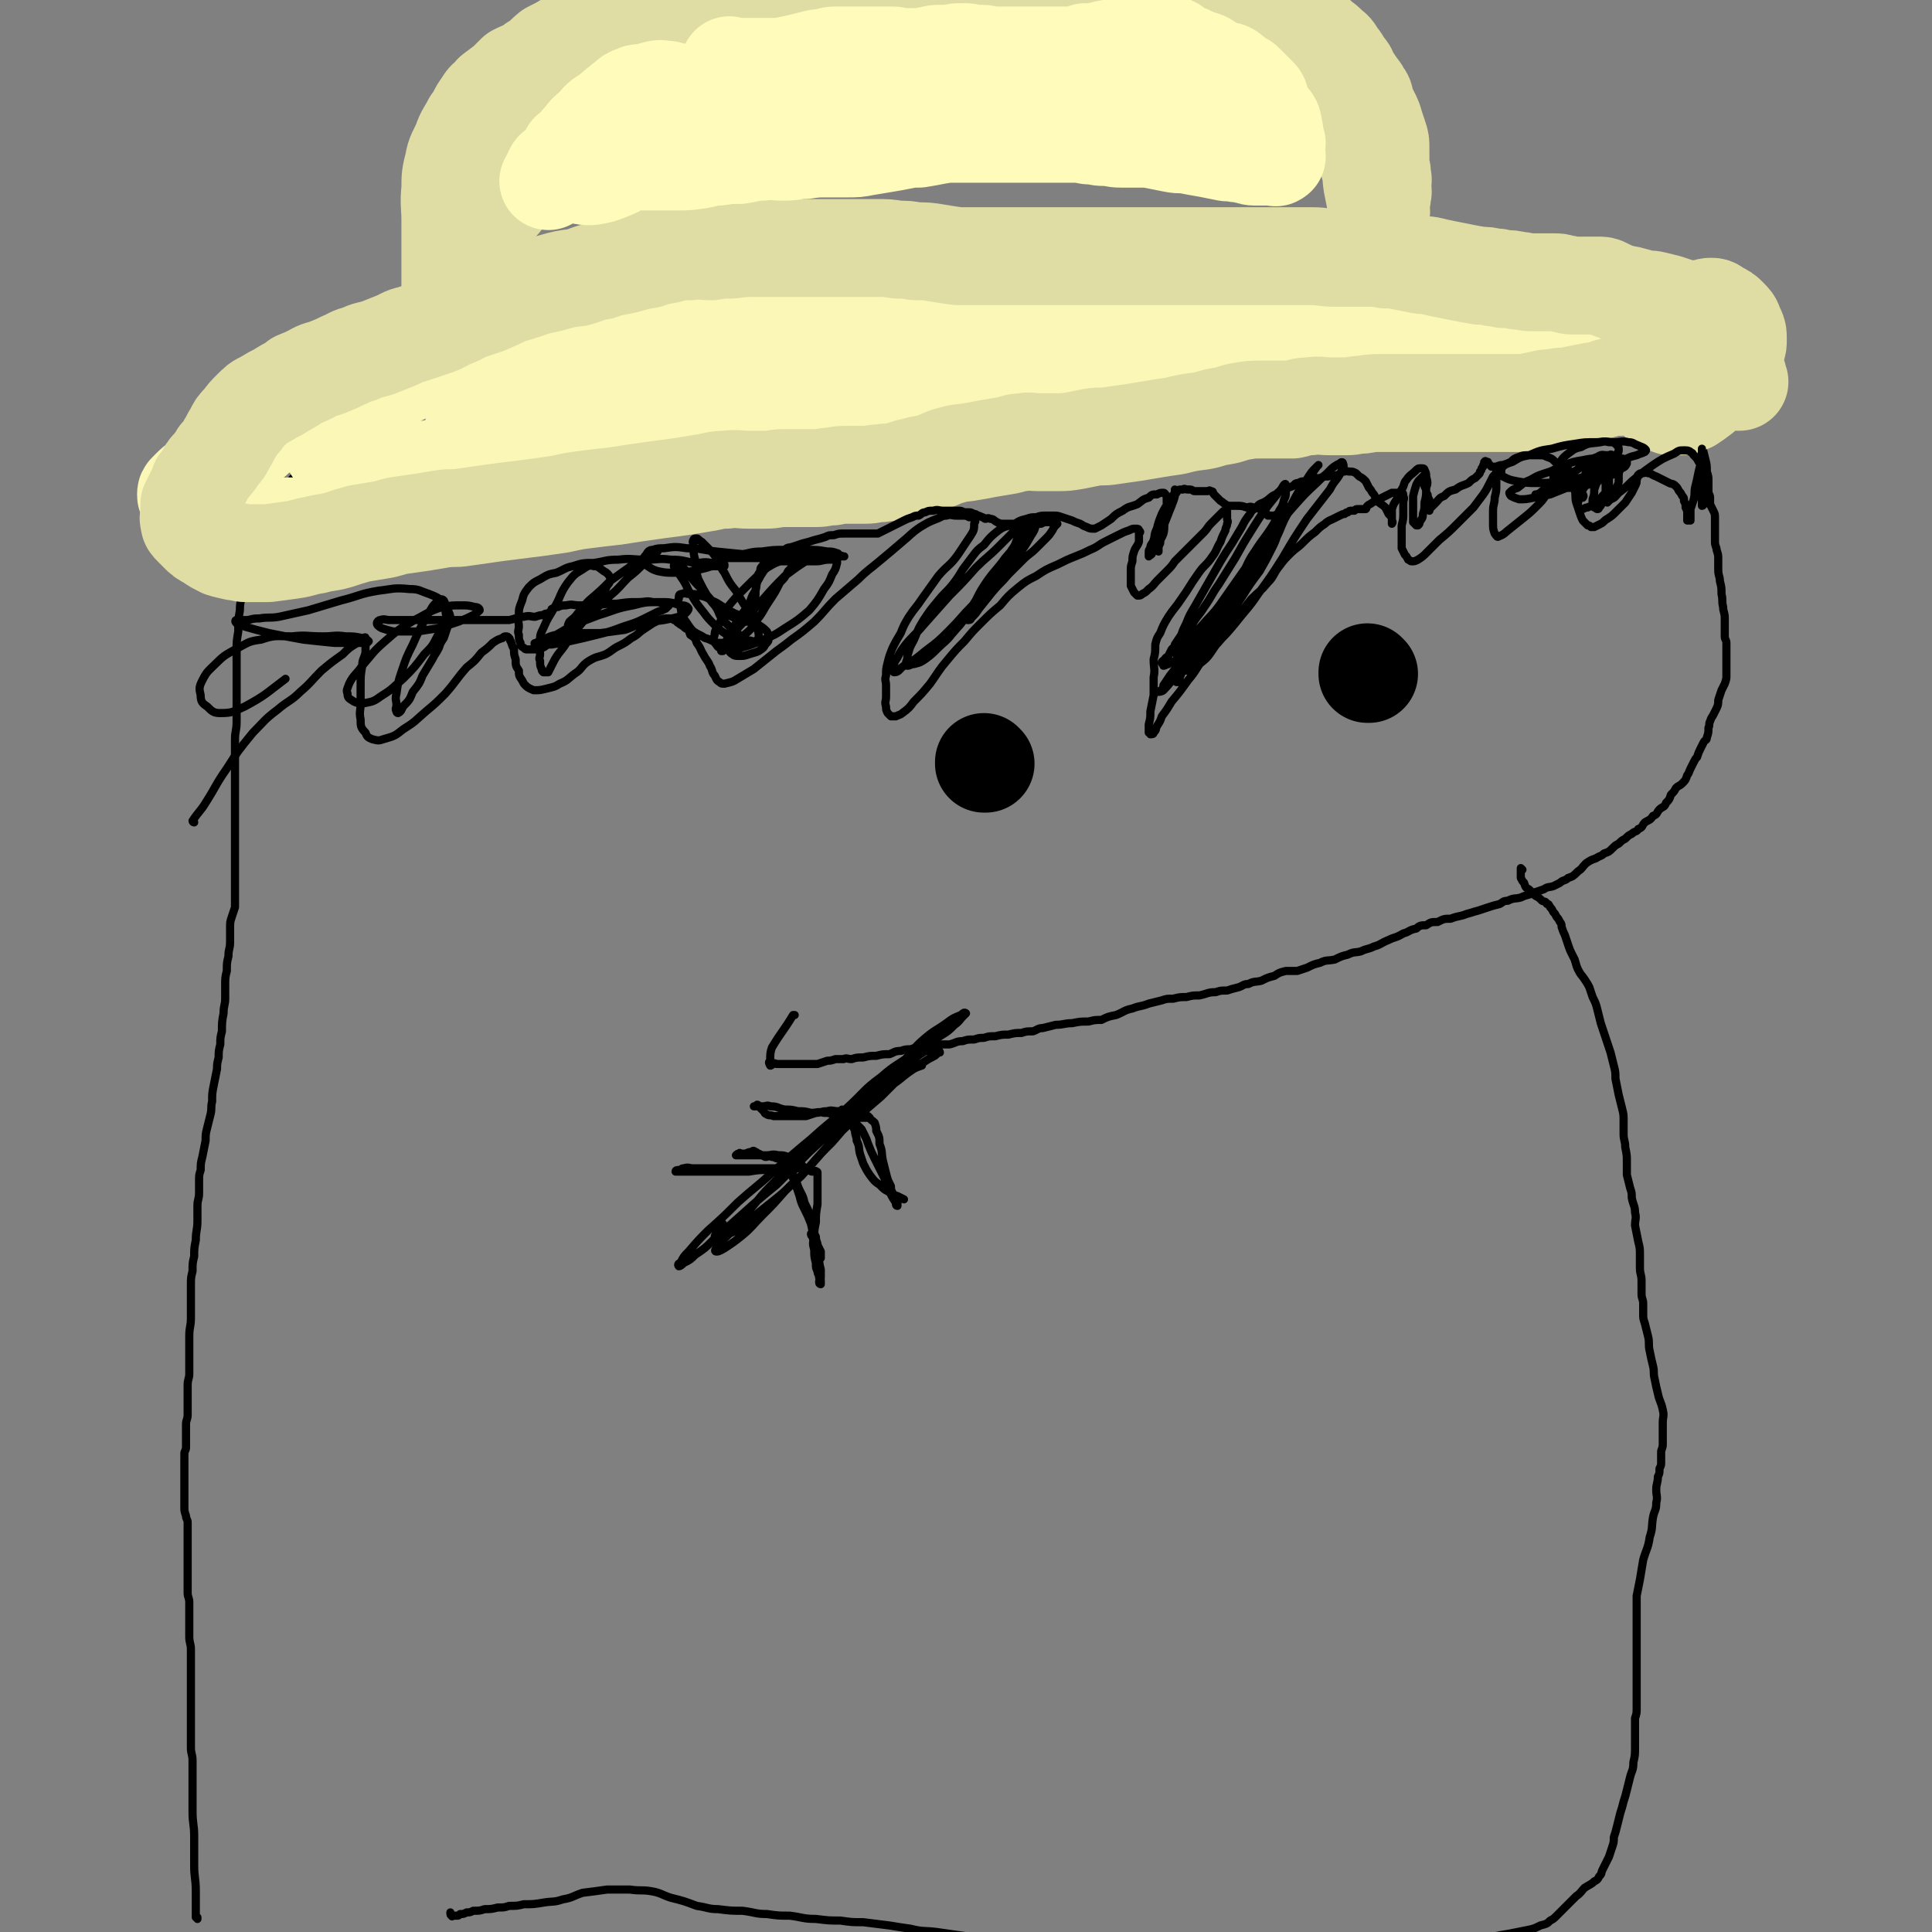 <svg viewBox='0 0 1184 1184' version='1.1' xmlns='http://www.w3.org/2000/svg' xmlns:xlink='http://www.w3.org/1999/xlink'><rect x="0" y="0" width="1184" height="1184" fill="#808080" stroke="none"/><g fill='none' stroke='#000000' stroke-width='5' stroke-linecap='round' stroke-linejoin='round'><path d='M121,1176c0,0 0,-1 -1,-1 0,0 1,0 1,0 0,0 0,0 0,0 0,1 0,0 -1,0 0,-2 0,-2 0,-4 0,-6 0,-6 0,-12 0,-8 -1,-8 -1,-16 0,-9 0,-9 0,-18 0,-7 -1,-7 -1,-15 0,-6 0,-6 0,-12 0,-5 0,-5 0,-10 0,-5 0,-5 0,-9 0,-4 -1,-4 -1,-8 0,-3 0,-3 0,-6 0,-3 0,-3 0,-6 0,-4 0,-4 0,-7 0,-4 0,-4 0,-8 0,-4 0,-4 0,-8 0,-4 0,-4 0,-7 0,-3 0,-3 0,-6 0,-3 0,-3 0,-6 0,-3 0,-3 0,-6 0,-4 -1,-4 -1,-8 0,-3 0,-3 0,-6 0,-3 0,-3 0,-7 0,-2 0,-2 0,-4 0,-2 0,-2 0,-4 0,-3 -1,-3 -1,-6 0,-3 0,-3 0,-6 0,-4 0,-4 0,-8 0,-4 0,-4 0,-7 0,-4 0,-4 0,-8 0,-3 0,-3 0,-5 0,-3 0,-3 0,-5 0,-2 0,-2 0,-4 0,-2 -1,-2 -1,-4 -1,-3 -1,-3 -1,-5 0,-4 0,-4 0,-8 0,-4 0,-4 0,-7 0,-3 0,-3 0,-5 0,-4 0,-4 0,-7 0,-3 0,-3 0,-6 0,-2 1,-2 1,-4 0,-3 0,-3 0,-6 0,-4 0,-4 0,-8 0,-3 1,-3 1,-6 0,-3 0,-3 0,-6 0,-3 0,-3 0,-6 0,-3 0,-3 0,-6 0,-4 1,-4 1,-7 0,-7 0,-7 0,-13 0,-5 0,-5 0,-10 0,-6 1,-6 1,-11 0,-5 0,-5 0,-10 0,-5 0,-5 0,-10 0,-5 0,-5 1,-9 0,-5 0,-5 1,-9 0,-5 0,-5 1,-10 0,-6 1,-6 1,-12 0,-4 0,-4 0,-9 0,-4 1,-4 1,-8 0,-4 0,-4 0,-7 0,-4 0,-4 1,-7 0,-4 0,-4 1,-8 1,-5 1,-5 2,-10 0,-4 0,-4 1,-8 1,-4 1,-4 2,-8 1,-4 0,-4 1,-8 0,-5 0,-5 1,-10 1,-5 1,-5 2,-10 0,-3 0,-3 1,-7 0,-4 0,-4 1,-8 0,-4 0,-4 1,-8 0,-5 0,-6 1,-11 0,-5 1,-5 1,-9 0,-4 0,-4 0,-8 0,-5 0,-5 1,-9 0,-5 0,-5 1,-9 0,-5 1,-4 1,-9 0,-4 0,-4 0,-8 0,-4 0,-4 1,-7 1,-3 1,-3 2,-6 0,-3 0,-3 0,-7 0,-4 0,-4 0,-8 0,-4 0,-4 0,-8 0,-3 0,-3 0,-5 0,-4 0,-4 0,-7 0,-4 0,-4 0,-7 0,-4 0,-4 0,-8 0,-5 0,-5 0,-10 0,-4 0,-4 0,-9 0,-4 0,-4 0,-8 0,-4 0,-4 0,-8 0,-4 0,-4 0,-8 0,-5 0,-5 0,-10 0,-5 1,-5 1,-11 0,-5 0,-5 0,-10 0,-6 0,-6 0,-12 0,-6 0,-6 0,-12 0,-5 0,-5 0,-10 0,-5 0,-5 1,-11 0,-7 0,-7 1,-13 0,-6 1,-6 2,-12 1,-5 1,-5 2,-10 1,-4 1,-4 2,-8 1,-4 1,-4 2,-8 1,-5 0,-5 2,-10 1,-4 2,-4 4,-8 2,-3 1,-4 4,-7 2,-4 3,-4 6,-8 2,-3 2,-3 5,-6 3,-4 3,-3 6,-7 2,-3 1,-3 4,-6 2,-3 3,-2 6,-5 3,-3 3,-3 5,-6 3,-3 3,-3 6,-6 4,-3 4,-3 7,-6 4,-3 5,-3 9,-6 4,-3 4,-3 7,-6 4,-3 4,-3 8,-7 3,-3 2,-3 6,-6 3,-3 3,-3 6,-5 4,-2 4,-2 8,-4 4,-2 4,-2 7,-4 4,-2 3,-2 6,-4 3,-2 3,-1 6,-3 4,-2 4,-2 7,-4 5,-2 5,-2 9,-4 4,-2 4,-1 7,-3 4,-2 4,-2 7,-5 2,-2 2,-3 5,-5 3,-2 3,-2 7,-3 3,-2 3,-2 6,-3 5,-1 5,-1 9,-2 4,-1 4,-1 8,-2 4,-1 5,-1 9,-1 3,-1 3,-1 6,-1 4,-1 4,-1 7,-1 5,0 5,0 10,0 4,-1 4,-1 8,-2 3,-1 3,-1 6,-1 3,-1 3,-1 6,-1 3,-1 3,0 6,-1 4,-1 4,-1 7,-2 5,-1 5,-1 10,-1 5,-1 5,-1 9,-1 4,-1 4,0 8,-1 4,-1 4,-1 7,-2 5,-1 5,-1 9,-1 5,-1 5,-1 9,-1 5,-1 5,-1 9,-1 5,-1 5,0 9,-1 5,-1 5,-1 10,-2 6,-1 6,0 12,-1 5,-1 5,-2 10,-4 5,-2 5,-2 10,-3 4,-1 4,-2 9,-2 5,-1 6,0 11,0 5,0 5,0 9,-1 5,-1 5,-2 10,-2 5,-1 5,0 10,0 6,-1 6,-1 12,-2 6,-1 6,-1 11,-2 5,-1 5,-1 9,-1 6,0 6,0 13,0 5,0 5,-1 10,-1 4,-1 4,-1 9,-1 4,0 4,0 8,0 4,0 4,0 9,0 5,0 5,0 10,0 4,0 4,0 8,0 3,0 3,0 6,0 4,0 4,0 8,0 4,0 4,0 8,0 5,0 5,0 9,0 4,0 4,0 8,0 3,0 3,0 6,0 4,0 4,0 8,1 5,0 5,1 9,1 4,0 4,0 8,0 4,0 4,0 8,0 4,0 4,1 8,1 4,0 4,0 7,0 3,0 3,0 6,0 3,0 3,1 6,1 3,0 3,0 6,0 3,0 3,0 6,1 2,0 3,-1 5,0 2,0 2,1 4,2 3,0 3,-1 6,0 4,0 3,1 7,2 3,0 4,0 7,0 4,0 4,0 7,1 3,0 3,0 6,1 3,1 3,1 6,2 4,1 4,1 7,2 4,1 3,1 7,2 4,0 5,-1 9,0 4,0 4,1 8,2 4,1 4,1 8,1 3,0 3,0 6,0 3,0 3,0 6,1 5,1 5,1 9,2 4,1 4,1 8,2 3,0 3,0 7,1 3,0 3,0 6,1 3,0 3,-1 6,0 3,0 3,1 6,2 3,0 3,0 6,1 3,0 3,0 6,1 3,0 3,0 6,1 3,0 3,0 6,1 2,0 2,0 4,1 2,1 2,1 5,2 2,0 2,0 4,1 2,1 2,1 4,2 2,1 2,1 4,2 3,1 3,1 6,2 2,1 2,1 4,2 2,1 2,1 4,2 2,1 2,1 4,2 2,1 2,1 4,2 2,1 2,1 4,3 2,1 2,2 4,4 2,2 2,2 4,4 2,1 2,1 4,3 2,1 2,1 4,2 2,1 2,0 4,2 2,1 1,1 3,3 1,1 2,0 3,2 1,1 1,1 2,3 1,1 1,1 2,3 1,1 1,1 3,3 1,1 2,1 3,3 1,1 1,2 2,4 1,2 1,2 2,4 1,2 1,2 2,4 1,1 1,1 2,3 1,2 1,2 2,3 1,2 0,2 1,3 1,2 1,2 1,4 1,2 1,2 1,4 1,2 1,2 1,4 1,2 1,2 1,5 0,2 0,3 0,5 1,4 1,4 2,8 1,4 1,4 1,8 1,3 1,3 1,6 0,3 0,3 0,6 0,2 1,2 1,4 0,2 0,2 0,4 1,2 1,2 2,4 1,2 1,2 1,5 0,2 0,2 0,5 0,2 0,2 0,5 0,2 0,2 0,4 0,3 1,3 1,5 1,3 1,3 1,6 0,3 0,3 0,6 0,4 1,4 1,7 1,4 1,4 1,8 1,4 0,4 1,8 0,3 1,3 1,7 0,2 0,2 0,5 0,3 0,3 0,6 0,2 1,2 1,4 0,3 0,3 0,6 0,2 0,2 0,5 0,2 0,2 0,4 0,2 0,2 0,5 0,2 0,2 -1,5 -1,2 -1,2 -2,4 -1,3 -1,3 -2,6 0,2 0,3 -1,5 -1,2 -1,2 -2,4 -1,2 -1,1 -2,4 -1,2 0,2 -1,4 0,3 0,3 -1,6 0,2 -1,1 -2,3 -1,2 -1,2 -2,4 -1,2 -1,2 -2,5 -1,1 -1,1 -2,3 -1,2 -1,2 -2,4 -1,2 -1,3 -2,4 -1,3 -1,3 -3,5 -2,2 -2,1 -4,3 -1,2 -1,2 -3,4 -1,3 -1,3 -3,5 -1,3 -2,2 -4,4 -2,2 -1,3 -4,4 -2,3 -2,2 -5,4 -2,2 -1,3 -4,4 -1,2 -2,1 -4,3 -2,1 -2,1 -4,3 -2,1 -2,1 -4,3 -2,1 -2,1 -4,3 -2,2 -2,2 -5,3 -2,2 -2,1 -5,3 -3,1 -3,1 -6,3 -3,3 -2,3 -5,5 -3,3 -3,3 -6,4 -2,2 -3,1 -5,3 -2,1 -2,1 -4,2 -3,1 -3,0 -6,2 -3,1 -3,1 -6,2 -4,2 -4,1 -8,3 -4,1 -4,0 -8,2 -3,0 -3,1 -5,2 -4,1 -4,1 -7,2 -3,1 -3,1 -6,2 -4,1 -3,1 -7,2 -5,2 -5,1 -10,3 -4,0 -4,0 -8,2 -4,0 -4,0 -7,2 -3,0 -4,0 -6,2 -5,1 -4,2 -8,3 -5,3 -5,2 -9,4 -5,2 -5,3 -9,4 -4,2 -4,1 -8,3 -4,1 -4,0 -8,2 -4,1 -4,1 -8,3 -5,1 -5,0 -9,2 -4,1 -4,1 -8,3 -3,1 -3,1 -6,2 -4,0 -4,0 -7,0 -4,1 -4,1 -7,3 -4,1 -4,1 -8,3 -4,1 -4,0 -8,2 -3,0 -3,1 -6,2 -4,1 -4,1 -7,2 -4,0 -4,0 -7,1 -5,0 -5,1 -10,2 -4,0 -4,0 -8,1 -4,0 -4,0 -8,1 -4,0 -4,0 -7,1 -4,1 -4,1 -8,2 -5,2 -5,1 -10,3 -5,1 -5,2 -10,4 -5,1 -5,1 -9,3 -4,0 -4,0 -8,1 -5,0 -5,0 -10,1 -5,0 -5,1 -10,1 -4,1 -4,1 -8,2 -3,0 -3,1 -6,2 -4,0 -4,0 -7,1 -4,0 -4,0 -8,1 -4,0 -4,0 -8,1 -4,0 -4,0 -7,1 -3,0 -3,0 -6,1 -4,0 -4,0 -7,1 -4,0 -4,1 -8,2 -5,0 -5,0 -10,0 -4,1 -4,1 -8,2 -3,0 -3,0 -6,1 -3,0 -3,0 -6,1 -4,0 -4,1 -7,2 -4,0 -4,0 -8,1 -4,0 -4,0 -8,1 -4,0 -4,0 -7,1 -3,0 -3,-1 -5,0 -3,0 -3,0 -5,0 -3,1 -3,1 -5,1 -3,1 -3,1 -6,2 -2,0 -2,0 -4,0 -3,0 -3,0 -6,0 -3,0 -3,0 -5,0 -2,0 -2,0 -4,0 -2,0 -2,0 -3,0 -2,0 -2,0 -3,0 -1,0 -1,-1 -2,0 -1,0 -1,1 -2,1 0,0 0,0 0,0 -1,-2 -1,-2 0,-3 0,-4 0,-5 1,-8 6,-10 7,-10 13,-20 0,0 0,0 1,0 '/><path d='M933,533c0,0 -1,-1 -1,-1 0,0 0,0 0,1 0,0 0,0 0,0 1,0 0,-1 0,-1 0,0 0,0 0,1 0,0 0,0 0,0 0,1 0,1 0,2 0,1 0,1 0,3 1,2 1,2 2,3 1,3 1,3 3,4 2,2 2,2 4,4 2,1 2,1 4,3 2,1 2,0 3,2 1,0 1,0 2,2 1,1 1,1 2,3 1,1 1,1 2,3 1,1 1,1 2,3 1,1 1,2 1,3 1,3 1,3 2,5 1,3 1,3 2,6 1,3 1,3 2,5 1,2 1,2 2,4 1,3 1,4 2,6 2,4 2,3 4,6 2,3 2,3 3,5 1,3 1,3 2,6 2,4 2,4 3,8 1,4 1,4 2,8 1,3 1,3 2,6 1,3 1,3 2,6 1,3 1,3 2,6 1,4 1,4 2,8 1,4 1,4 1,8 1,5 1,5 2,10 1,4 1,4 2,8 1,4 1,4 1,8 0,4 0,4 0,8 0,4 1,4 1,8 1,5 1,5 1,9 0,4 0,4 0,8 1,4 1,4 2,8 1,3 1,3 1,6 1,5 2,5 2,9 1,4 0,4 0,8 1,5 1,5 2,10 1,4 1,4 1,8 0,4 0,4 0,8 0,4 1,4 1,8 0,4 0,4 0,8 0,3 1,3 1,6 0,3 0,3 0,6 0,3 0,3 1,6 1,4 1,4 2,8 1,4 0,5 1,9 1,5 1,5 2,9 1,4 0,4 1,8 1,5 1,5 2,9 1,5 2,5 3,10 1,4 0,4 0,8 0,4 0,4 0,7 0,3 0,3 0,6 0,3 -1,3 -1,5 0,3 0,3 0,6 0,2 0,2 -1,4 0,3 0,3 -1,5 0,4 -1,4 -1,8 0,4 1,4 0,8 0,5 -1,4 -2,9 -1,6 0,6 -2,12 -1,7 -2,7 -4,14 -1,6 -1,6 -2,12 -1,5 -1,5 -2,10 0,6 0,6 0,12 0,7 0,7 0,14 0,6 0,6 0,13 0,5 0,5 0,11 0,5 0,5 0,11 0,4 0,4 0,8 0,3 0,3 -1,6 0,3 0,3 0,5 0,3 0,3 0,6 0,4 0,4 0,7 0,4 0,5 -1,9 0,5 -1,5 -2,9 -1,4 -1,4 -2,8 -1,4 -1,4 -2,7 -1,4 -1,4 -2,7 -1,4 -1,4 -2,8 -1,4 -1,4 -2,7 0,3 0,3 -1,6 -1,3 -1,3 -2,6 -1,2 -1,2 -2,4 -1,2 -1,2 -2,4 -1,2 0,2 -2,4 -1,2 -1,2 -3,3 -2,2 -3,2 -6,4 -2,2 -2,3 -5,5 -2,2 -2,2 -4,4 -2,2 -2,2 -4,4 -2,2 -2,2 -4,4 -2,2 -2,2 -4,3 -2,2 -2,2 -6,3 -4,2 -4,2 -9,3 -5,1 -5,1 -10,2 -6,1 -6,1 -11,2 -6,1 -6,1 -12,2 -7,1 -7,1 -14,1 -6,1 -6,2 -12,2 -5,1 -6,0 -11,0 -7,1 -7,1 -14,1 -7,1 -7,1 -13,1 -7,0 -7,0 -14,0 -8,1 -8,1 -16,1 -7,1 -7,1 -14,1 -7,1 -7,2 -15,2 -8,1 -8,0 -16,0 -9,1 -9,1 -18,2 -9,1 -9,1 -18,2 -8,1 -8,1 -16,1 -8,1 -9,1 -17,0 -8,0 -8,-1 -16,-2 -8,-1 -8,-1 -16,-2 -8,-1 -8,0 -15,-2 -7,-1 -7,-1 -14,-3 -8,-1 -8,-1 -15,-3 -8,-1 -8,-1 -15,-2 -8,-2 -8,-2 -15,-3 -7,-1 -7,-1 -14,-2 -8,-1 -8,0 -16,-2 -7,-1 -7,-1 -13,-2 -8,-1 -8,-1 -16,-2 -7,0 -7,0 -14,-1 -7,0 -7,0 -15,-1 -8,0 -8,-1 -16,-2 -7,0 -7,0 -14,-1 -7,0 -7,-1 -15,-2 -7,0 -7,0 -15,-1 -6,0 -6,-1 -13,-2 -8,-3 -8,-3 -16,-5 -6,-2 -6,-3 -12,-4 -6,-1 -6,0 -13,-1 -7,0 -7,0 -14,0 -7,1 -7,1 -15,2 -6,2 -6,3 -12,4 -6,2 -6,1 -12,2 -6,1 -6,1 -12,1 -4,1 -4,1 -9,1 -3,1 -3,1 -7,1 -4,1 -4,1 -8,1 -3,1 -3,1 -7,1 -2,1 -2,1 -4,1 -2,1 -2,1 -4,1 -1,1 -1,1 -2,1 -1,0 -1,0 -2,0 -1,0 -1,1 -1,0 -1,0 -1,-1 -1,-2 0,0 0,0 0,0 '/><path d='M565,653c0,0 -1,-1 -1,-1 0,0 0,0 1,1 0,0 0,0 0,0 -3,1 -3,1 -5,2 -9,6 -8,7 -17,12 -10,7 -10,6 -20,13 -10,7 -10,7 -20,15 -8,7 -8,8 -16,16 -6,7 -6,7 -12,13 -6,6 -6,6 -11,12 -5,6 -5,6 -10,12 -4,5 -4,5 -8,9 -3,3 -3,3 -5,5 -1,2 -2,2 -2,3 -1,1 -1,2 0,2 2,0 3,-1 5,-2 6,-4 6,-4 11,-8 6,-5 6,-6 12,-12 7,-7 7,-7 14,-15 8,-8 8,-7 16,-16 7,-8 7,-8 14,-16 7,-7 7,-7 15,-14 7,-6 7,-6 14,-12 5,-5 5,-5 10,-10 5,-4 5,-4 9,-7 4,-3 4,-2 7,-4 3,-2 3,-2 5,-3 2,-1 2,-1 3,-2 1,-1 1,-1 2,-1 0,-1 -1,-1 -1,-1 -1,-1 -1,0 -2,0 -2,0 -3,-1 -4,0 -3,0 -3,1 -5,2 -4,3 -4,3 -7,5 -6,5 -6,4 -11,9 -7,6 -6,6 -13,12 -8,8 -8,7 -17,15 -10,9 -10,10 -20,19 -10,10 -10,10 -20,20 -11,9 -11,9 -21,18 -9,8 -9,8 -18,16 -5,5 -5,5 -11,9 -3,3 -3,3 -7,5 -1,1 -2,2 -3,2 -1,-1 0,-2 1,-2 2,-4 2,-4 5,-7 6,-7 6,-7 12,-13 9,-8 9,-8 18,-17 10,-9 11,-9 22,-19 11,-10 11,-10 23,-20 11,-10 12,-10 22,-19 11,-10 10,-11 21,-19 9,-8 10,-7 19,-14 9,-5 9,-5 17,-11 5,-3 5,-3 9,-7 3,-2 3,-3 5,-5 1,-1 2,-2 2,-2 -1,-1 -2,0 -3,1 -5,2 -5,2 -9,5 -7,5 -7,4 -14,10 -7,6 -6,7 -13,14 -8,8 -8,8 -16,17 -7,8 -7,8 -14,16 -6,8 -6,8 -13,16 -7,7 -7,7 -14,15 -5,6 -5,6 -11,11 -5,5 -5,5 -10,9 -5,4 -5,4 -10,8 -5,4 -4,5 -10,9 -3,3 -4,2 -8,4 -2,2 -3,1 -5,2 -2,1 -2,1 -3,2 -1,0 -1,-1 -1,-1 0,-2 0,-2 2,-4 1,-3 1,-3 3,-5 '/><path d='M482,716c0,0 -1,-1 -1,-1 0,0 0,0 1,1 0,0 0,0 0,0 -6,0 -6,0 -11,1 -6,0 -6,0 -12,1 -5,0 -5,0 -10,0 -5,0 -5,0 -10,0 -4,0 -4,0 -8,0 -4,0 -4,0 -8,0 -3,0 -3,0 -5,0 -1,0 -1,0 -2,0 -1,0 -2,0 -2,0 0,-1 1,-1 3,-1 1,-1 1,-1 2,-1 3,-1 3,0 6,0 5,0 5,0 9,0 6,0 6,0 11,0 7,0 7,0 14,0 5,0 5,0 10,0 5,0 5,0 9,0 4,0 4,0 7,0 2,0 2,0 3,0 1,0 1,0 3,0 1,0 1,0 1,0 1,0 1,0 1,0 -1,-2 -2,-2 -3,-3 -2,-1 -2,-1 -3,-2 -2,-1 -2,-2 -4,-2 -3,-1 -3,-1 -6,-1 -4,-1 -4,0 -7,0 -3,0 -3,0 -6,0 -4,0 -4,0 -7,0 -2,0 -2,0 -4,0 -1,0 -1,0 -2,0 0,0 0,0 0,0 0,0 0,0 0,0 1,-1 1,-1 2,-1 0,-1 1,0 1,0 2,0 2,0 3,0 2,-1 2,-1 4,-1 0,-1 1,-1 2,0 1,0 1,1 2,1 2,1 2,1 4,2 2,0 2,-1 4,0 2,0 2,1 4,1 3,1 3,2 5,2 2,1 2,1 4,2 2,0 2,1 4,1 2,1 2,1 4,2 1,0 1,0 2,0 1,1 1,1 2,1 1,0 2,-1 2,0 1,0 1,0 1,1 0,0 0,0 0,0 0,0 0,0 0,0 0,1 0,1 0,2 0,1 0,1 0,2 0,1 0,1 0,2 0,3 0,3 0,6 0,4 0,4 0,7 -1,6 -1,6 -1,11 -1,5 -1,5 -1,9 -1,4 -1,4 0,8 0,4 0,4 1,8 0,3 0,3 1,5 0,2 1,2 1,4 1,1 1,1 1,2 0,1 0,1 0,2 0,0 0,0 0,0 0,0 -1,0 -1,-1 0,-1 0,-2 1,-3 0,-3 0,-3 0,-5 -1,-4 -1,-4 -1,-8 -1,-5 -1,-5 -2,-10 -2,-5 -2,-5 -3,-10 -2,-5 -2,-5 -4,-9 -2,-4 -2,-4 -3,-8 -1,-3 -1,-3 -2,-6 -1,-3 -1,-3 -2,-5 -1,-2 -1,-2 -1,-4 -1,-1 0,-1 0,-2 0,-1 0,-1 0,-1 0,-1 0,-1 0,-1 0,1 0,1 0,2 1,2 1,2 1,4 2,4 2,4 3,7 2,5 3,5 4,10 3,6 3,6 4,12 2,5 1,5 3,9 0,3 1,3 1,5 1,2 1,2 2,4 0,1 0,1 0,2 0,1 0,1 0,2 0,0 0,0 0,0 -2,-3 -2,-2 -3,-5 -2,-4 -1,-4 -2,-8 -1,-1 -1,-1 -1,-2 '/><path d='M517,681c0,0 -1,-1 -1,-1 0,0 1,1 1,1 -1,0 -2,0 -3,0 -4,0 -4,-1 -7,0 -4,0 -4,1 -7,1 -3,1 -3,1 -6,2 -3,0 -3,0 -5,0 -3,0 -3,0 -5,0 -3,0 -3,0 -5,0 -3,0 -3,0 -5,0 -2,-1 -2,0 -4,-1 -2,-1 -1,-1 -2,-2 -1,-1 -1,-1 -2,-2 -1,-1 -1,-2 -2,-2 0,0 0,0 -1,1 0,0 -1,0 -1,0 1,0 1,0 2,0 2,0 2,0 3,0 3,0 3,-1 5,0 5,0 4,1 9,2 4,0 4,0 8,1 4,0 4,0 8,1 4,0 4,-1 8,0 3,0 3,0 5,1 2,0 2,0 4,1 2,0 2,0 4,0 1,1 1,1 2,1 1,0 1,0 2,0 1,0 1,0 2,0 1,0 1,0 2,0 1,0 1,0 2,0 1,0 1,0 2,0 1,0 1,0 2,0 0,0 0,0 0,0 0,0 0,0 1,0 0,0 0,0 0,0 0,0 -1,-1 -1,-1 0,0 0,0 1,1 0,0 0,0 0,0 0,0 -1,-1 -1,-1 0,0 0,0 1,1 1,2 1,1 3,3 1,3 1,3 1,5 2,4 2,4 2,8 2,5 1,5 2,10 1,4 1,4 2,8 1,4 1,4 3,8 0,2 0,2 1,4 1,2 2,2 2,4 1,1 1,1 1,2 0,1 0,2 0,2 -1,0 -1,-1 -1,-2 -2,-3 -2,-3 -3,-5 -2,-5 -2,-5 -4,-10 -3,-6 -3,-6 -6,-12 -2,-4 -2,-4 -4,-9 -1,-3 -1,-3 -2,-5 -1,-2 -1,-2 -2,-4 -1,-1 -1,-1 -2,-2 -1,-1 -1,-1 -2,-2 -1,-1 -1,-1 -1,-1 -1,-1 -1,-1 -1,-1 0,0 1,0 1,0 -1,-1 -1,-1 -1,0 0,1 0,1 0,2 1,3 1,3 2,5 0,3 1,3 1,6 2,4 1,4 2,8 1,3 1,3 2,6 2,4 2,4 4,7 3,4 3,4 6,6 3,3 3,3 5,4 3,2 3,2 6,3 2,1 2,1 4,2 '/></g>
<g fill='none' stroke='#FAF7B7' stroke-width='5' stroke-linecap='round' stroke-linejoin='round'><path d='M363,169c0,0 -1,0 -1,-1 0,0 0,1 1,1 0,0 0,0 0,0 -3,0 -3,0 -6,1 -9,2 -9,2 -17,5 -10,3 -10,3 -19,6 -11,4 -11,4 -22,8 -9,4 -9,4 -18,8 -8,4 -8,5 -15,8 -8,4 -8,4 -16,7 -7,3 -7,3 -14,5 -8,3 -8,3 -15,5 -9,4 -9,4 -17,8 -8,3 -7,3 -15,7 -8,4 -9,4 -16,8 -8,5 -8,5 -15,10 -7,5 -6,6 -12,12 -6,6 -6,6 -12,12 -5,6 -5,6 -10,12 -3,5 -3,5 -6,10 -3,4 -3,4 -6,8 -2,4 -2,4 -5,8 -1,3 -1,3 -3,6 -1,1 -1,1 -1,2 0,1 0,1 0,2 0,1 1,1 2,2 2,1 2,1 4,2 2,1 2,1 5,2 3,0 3,1 6,1 4,0 4,-1 8,-1 5,-1 5,-1 10,-1 5,-1 5,0 10,-1 6,-1 6,-1 12,-2 7,-1 7,-1 13,-3 7,-2 7,-2 13,-4 6,-2 6,-3 12,-5 5,-2 5,-3 10,-4 6,-2 6,-1 12,-2 6,-1 6,-1 11,-2 6,-1 6,-1 11,-2 6,-1 6,-2 12,-3 6,-1 6,-1 11,-2 6,-1 6,-1 11,-2 6,-1 6,-1 12,-2 5,-1 5,-1 10,-1 4,0 4,0 8,0 4,0 4,0 8,0 3,0 3,0 6,1 3,0 3,0 7,0 2,0 3,0 5,0 3,-1 3,-1 6,-2 5,-4 4,-5 9,-9 0,0 0,0 0,0 '/></g>
<g fill='none' stroke='#FAF7B7' stroke-width='60' stroke-linecap='round' stroke-linejoin='round'><path d='M441,170c0,0 -1,0 -1,-1 0,0 1,1 1,1 -1,0 -2,0 -3,0 -5,1 -5,1 -9,2 -6,1 -6,1 -12,2 -6,1 -6,1 -12,2 -7,1 -7,1 -14,2 -9,1 -9,1 -18,3 -9,1 -9,2 -17,5 -6,2 -6,2 -12,5 -6,2 -6,3 -13,6 -5,2 -5,2 -11,4 -5,1 -5,1 -10,2 -6,1 -6,1 -12,3 -6,2 -6,2 -13,4 -6,2 -6,1 -13,4 -6,2 -6,2 -13,5 -6,2 -6,2 -13,5 -6,2 -6,3 -12,6 -6,3 -6,3 -12,6 -6,3 -6,3 -12,6 -5,2 -5,2 -10,4 -6,3 -6,3 -11,5 -7,3 -7,3 -14,7 -7,3 -8,3 -15,7 -5,4 -5,5 -11,9 -5,4 -5,4 -10,8 -5,4 -5,4 -10,8 -3,2 -3,2 -7,5 -3,2 -3,2 -5,4 -1,1 -1,1 -2,2 -1,1 -1,1 -1,2 0,1 0,1 1,2 1,1 1,1 2,2 1,1 1,1 3,2 2,1 2,1 4,3 3,2 3,2 6,4 3,2 3,2 6,4 4,1 4,1 8,2 6,1 6,1 11,1 7,0 7,0 14,0 7,0 7,-1 13,0 7,0 7,1 13,2 8,0 8,0 15,0 9,-1 9,-2 17,-3 10,-2 10,-2 20,-4 9,-2 9,-3 19,-5 9,-2 9,-2 19,-4 9,-2 9,-2 18,-4 9,-2 9,-2 19,-4 8,-1 8,-1 17,-2 8,-1 8,-2 16,-3 10,-1 10,-1 19,-2 10,-1 10,-2 19,-3 9,-1 9,-1 18,-2 8,-1 8,-2 16,-3 8,-1 8,-1 17,-2 9,-1 9,-2 18,-3 8,-1 8,-1 16,-2 9,-1 9,0 18,-1 8,-1 8,-1 16,-2 8,-1 8,-1 17,-2 9,-1 9,-1 18,-2 9,-1 9,-1 17,-3 10,-2 10,-2 19,-4 9,-2 9,-2 18,-4 10,-2 10,-1 20,-3 9,-2 8,-2 17,-4 9,-2 9,-2 19,-3 8,-1 8,-1 16,-2 8,-1 8,-1 16,-1 8,0 9,0 17,0 8,0 8,-1 16,-1 8,0 8,0 17,0 7,0 7,0 15,0 8,0 8,-1 15,-1 8,-1 8,0 15,-1 7,-1 7,-1 14,-2 8,-1 8,-1 16,-2 7,-1 7,-1 14,-1 7,-1 7,0 13,-1 7,-1 7,-2 14,-2 7,-1 7,0 14,0 7,0 7,0 14,0 7,0 7,0 14,0 7,0 7,0 13,0 5,0 5,0 11,0 6,0 6,0 12,0 5,0 5,0 10,1 4,0 4,0 9,0 5,0 5,0 10,0 5,0 5,0 10,0 5,0 5,0 10,0 5,0 5,-1 10,-1 5,-1 5,0 11,-1 5,-1 5,-1 11,-2 4,-1 4,-1 9,-2 4,-1 4,-1 8,-2 2,-1 2,-1 5,-2 2,-1 2,-1 4,-2 2,-1 2,-1 4,-2 1,-1 1,-1 2,-2 1,-2 1,-2 2,-4 0,-1 0,-1 0,-2 0,-2 0,-2 -1,-4 -1,-3 -1,-3 -3,-5 -2,-3 -2,-3 -5,-6 -3,-3 -3,-3 -6,-6 -5,-3 -5,-4 -10,-6 -7,-3 -7,-3 -15,-5 -8,-2 -8,-1 -17,-2 -9,-1 -9,-2 -18,-2 -9,-1 -9,0 -19,0 -10,0 -10,0 -21,0 -10,0 -10,0 -21,0 -12,0 -12,0 -23,0 -10,0 -10,0 -20,-1 -10,-1 -10,-1 -20,-2 -11,-1 -11,-1 -21,-1 -11,-1 -11,0 -22,-1 -11,-1 -11,-2 -21,-2 -11,-1 -11,0 -22,0 -13,-1 -12,-1 -25,-2 -12,-1 -12,-1 -23,-1 -11,-1 -11,-1 -22,-1 -11,-1 -11,-1 -22,-1 -11,-1 -11,0 -21,-1 -12,-1 -12,-2 -23,-2 -12,-1 -12,0 -23,0 -12,0 -12,0 -24,0 -11,0 -11,0 -23,1 -12,1 -12,1 -23,2 -13,1 -13,0 -25,2 -12,1 -12,1 -23,3 -13,2 -13,2 -25,4 -12,2 -12,2 -24,4 -11,2 -11,2 -23,4 -11,2 -11,1 -21,4 -12,2 -12,3 -24,6 -11,3 -10,4 -21,6 -10,3 -10,3 -20,5 -10,2 -10,1 -19,4 -10,2 -10,2 -19,4 -9,3 -9,3 -19,7 -9,3 -9,3 -18,6 -8,4 -8,4 -17,7 -7,4 -6,4 -13,7 -6,3 -7,3 -13,6 -3,2 -4,2 -7,5 -2,1 -2,1 -4,4 -1,1 -2,1 -2,4 0,2 0,2 1,5 1,3 1,3 3,5 3,5 2,5 6,8 5,4 6,4 11,5 7,3 7,3 14,4 9,1 9,1 18,1 11,0 11,0 22,-2 13,-2 13,-3 26,-5 13,-3 13,-2 27,-5 14,-3 14,-4 28,-7 16,-3 17,-3 33,-7 16,-4 16,-4 31,-8 17,-4 17,-4 33,-9 19,-5 18,-6 37,-11 17,-4 17,-4 35,-8 18,-4 18,-4 37,-8 19,-3 19,-3 38,-7 19,-3 19,-3 37,-6 19,-3 19,-3 38,-6 18,-2 18,-3 35,-4 16,-1 16,-1 33,0 15,0 15,1 29,3 13,1 13,2 25,5 12,2 12,2 24,4 11,3 11,3 22,5 12,3 12,3 23,5 13,1 13,1 25,3 11,1 11,1 22,2 11,0 11,0 21,0 9,0 9,0 19,0 7,0 7,0 15,0 8,-1 7,-2 15,-2 5,-1 5,0 10,0 4,-1 4,-1 8,-2 2,0 2,0 4,0 1,0 2,0 2,0 0,0 0,0 -1,0 -2,-1 -2,-1 -5,-1 -5,-1 -5,-1 -10,-1 -9,0 -9,0 -18,1 -14,1 -14,1 -27,3 -17,2 -17,2 -34,4 -20,2 -20,2 -40,4 -19,1 -19,1 -39,2 -19,0 -19,1 -38,1 -23,0 -23,0 -45,0 -23,0 -23,0 -45,0 -22,0 -22,-1 -44,0 -25,0 -25,1 -51,2 -26,1 -26,0 -52,2 -27,2 -27,2 -54,5 -28,4 -28,3 -55,7 -25,4 -25,4 -49,8 -20,4 -20,4 -41,8 -14,2 -14,2 -29,4 -10,2 -10,2 -20,4 -6,0 -6,0 -13,1 -3,0 -3,0 -6,0 -1,0 -2,0 -1,0 2,-1 2,-2 5,-3 8,-3 8,-2 16,-5 13,-4 13,-4 26,-9 18,-6 18,-6 35,-13 18,-6 18,-7 36,-14 18,-6 18,-5 35,-12 16,-6 16,-6 32,-13 13,-5 13,-6 26,-11 8,-3 8,-3 16,-5 4,-1 4,-1 8,-2 2,-1 3,-1 3,-1 1,0 0,0 0,0 -5,0 -5,0 -10,1 -13,3 -13,3 -25,7 -21,7 -21,7 -41,14 -21,7 -21,7 -41,14 -20,7 -20,7 -40,13 -11,3 -11,4 -22,6 -11,1 -11,0 -22,0 0,0 0,0 0,0 '/></g>
<g fill='none' stroke='#E0DDA4' stroke-width='60' stroke-linecap='round' stroke-linejoin='round'><path d='M1063,221c-1,0 -1,-1 -1,-1 0,0 0,1 0,1 0,0 0,0 0,0 -1,-3 0,-3 -2,-5 -1,-3 -1,-3 -4,-5 -2,-2 -2,-3 -6,-3 -4,0 -4,0 -9,2 -5,1 -5,1 -11,4 -5,1 -5,1 -10,4 -3,1 -4,1 -6,3 -3,1 -3,2 -5,5 -1,2 -1,2 -1,5 0,3 0,3 1,6 1,3 2,3 4,6 2,2 3,2 6,4 2,1 2,1 5,2 3,0 3,0 6,0 3,-1 3,-1 6,-2 3,-2 3,-2 7,-5 3,-3 3,-3 6,-6 3,-4 4,-4 7,-8 3,-3 2,-4 5,-8 2,-3 2,-3 3,-6 1,-3 1,-3 1,-6 0,-4 0,-4 -2,-8 -1,-3 -1,-3 -4,-6 -2,-2 -2,-2 -6,-4 -2,-1 -2,-2 -4,-2 -2,0 -2,0 -5,1 -2,0 -2,0 -5,2 -3,2 -3,2 -6,5 -2,1 -2,1 -4,4 -1,1 -1,2 -2,4 0,1 0,1 0,2 0,1 0,1 0,3 1,1 1,1 2,3 1,1 1,1 2,2 1,0 1,0 2,0 1,0 2,0 3,0 2,-1 2,-1 4,-2 2,-1 2,-1 4,-2 1,-1 1,-1 2,-2 1,-1 1,-1 2,-2 0,-1 0,-1 0,-2 0,-2 0,-2 -1,-3 -1,-2 0,-2 -2,-4 -1,-2 -2,-2 -4,-3 -2,-1 -2,-1 -4,-2 -2,-1 -2,-1 -4,-2 -2,-1 -2,-1 -5,-2 -3,-1 -3,-1 -6,-2 -4,-1 -4,-1 -8,-2 -4,-1 -4,0 -8,-1 -3,-1 -3,-1 -7,-2 -3,-1 -3,0 -6,-1 -2,-1 -2,-1 -5,-2 -2,-1 -2,-1 -4,-2 -2,-1 -2,-1 -5,-1 -2,0 -3,0 -5,0 -3,0 -3,0 -6,0 -2,0 -2,0 -5,0 -2,0 -2,-1 -5,-1 -3,-1 -3,-1 -6,-1 -3,0 -3,0 -6,0 -3,0 -3,0 -7,0 -5,0 -5,-1 -9,-1 -4,-1 -4,-1 -9,-1 -3,-1 -3,-1 -6,-1 -4,-1 -4,-1 -8,-1 -6,-1 -6,-1 -11,-2 -5,-1 -5,-1 -10,-2 -5,-1 -5,-1 -9,-2 -4,-1 -4,0 -8,-1 -5,-1 -5,-1 -10,-2 -5,-1 -5,-1 -10,-1 -5,-1 -5,-1 -10,-1 -5,0 -5,0 -10,0 -6,0 -6,0 -11,0 -7,0 -7,-1 -14,-1 -4,0 -4,0 -9,0 -6,0 -6,0 -11,0 -7,0 -7,0 -13,0 -5,0 -5,0 -10,0 -6,0 -6,0 -12,0 -6,0 -6,0 -13,0 -7,0 -7,0 -13,0 -6,0 -6,0 -12,0 -7,0 -7,0 -14,0 -6,0 -6,0 -13,0 -5,0 -5,0 -10,0 -6,0 -6,0 -13,0 -6,0 -6,0 -12,0 -6,0 -6,0 -11,0 -7,0 -7,0 -14,0 -6,0 -6,0 -13,0 -6,0 -6,0 -12,0 -6,0 -6,0 -12,0 -7,-1 -7,-1 -13,-2 -6,-1 -6,-1 -13,-1 -5,-1 -5,-1 -11,-1 -6,-1 -6,-1 -13,-1 -6,0 -6,0 -12,0 -6,0 -6,0 -12,0 -7,0 -7,0 -13,0 -6,0 -6,0 -13,0 -6,0 -6,0 -12,0 -6,0 -6,0 -12,0 -7,0 -7,0 -15,1 -6,0 -6,0 -12,1 -6,0 -6,-1 -13,0 -7,0 -7,0 -14,2 -6,1 -6,1 -12,3 -6,1 -6,1 -13,3 -8,2 -8,1 -16,4 -7,1 -7,2 -14,4 -8,1 -8,1 -15,3 -7,2 -7,1 -15,4 -6,2 -6,2 -13,4 -6,3 -6,3 -13,6 -6,2 -6,2 -12,4 -6,3 -5,3 -11,5 -5,3 -5,3 -11,5 -6,2 -6,2 -12,4 -5,1 -5,2 -10,4 -5,2 -5,2 -10,4 -6,2 -6,1 -12,4 -5,1 -5,2 -10,4 -4,2 -4,2 -9,4 -5,2 -5,1 -10,4 -4,2 -4,2 -9,4 -5,4 -5,3 -11,7 -4,2 -4,2 -9,5 -4,2 -4,2 -8,6 -3,3 -3,3 -6,7 -3,3 -3,3 -5,7 -2,3 -2,4 -4,7 -2,4 -2,4 -5,7 -2,4 -2,3 -5,7 -2,2 -2,2 -4,6 -1,2 -1,2 -3,4 -1,3 -1,3 -2,5 -1,2 -1,2 -2,4 -1,2 -1,2 -2,4 0,1 0,2 0,4 0,1 0,1 0,2 0,2 -1,2 0,4 0,2 0,2 2,4 2,2 2,2 5,5 2,2 3,2 6,4 3,2 3,2 7,4 3,1 4,1 8,2 3,0 3,1 7,1 7,0 7,0 13,0 8,-1 8,-1 15,-2 7,-1 7,-2 14,-3 7,-2 7,-1 14,-3 6,-2 6,-2 13,-4 6,-1 6,-1 12,-2 7,-1 7,-2 13,-3 7,-1 7,-1 14,-2 6,-1 6,-1 12,-2 7,-1 7,0 13,-1 7,-1 7,-1 14,-2 7,-1 7,-1 15,-2 8,-1 8,-1 16,-2 7,-1 7,-1 14,-2 9,-2 9,-2 17,-3 8,-1 8,-1 17,-2 7,-1 6,-1 13,-2 7,-1 7,-1 14,-2 8,-1 8,-1 15,-2 6,-1 6,-1 12,-2 7,-1 7,-2 14,-2 7,-1 7,0 14,0 5,0 5,0 10,0 6,0 6,-1 11,-1 5,0 5,0 10,0 5,0 5,0 10,0 5,0 5,-1 10,-1 5,-1 5,-1 9,-1 6,0 6,0 11,0 5,0 5,-1 10,-1 5,-1 5,0 9,-1 5,-1 5,-2 11,-3 6,-2 6,-1 12,-3 6,-2 6,-3 11,-4 6,-2 6,-1 11,-2 6,-1 6,-1 11,-2 6,-1 6,-1 12,-2 5,-1 5,-2 10,-2 4,-1 5,0 9,0 6,0 6,0 12,0 5,0 5,0 11,-1 5,-1 5,-1 10,-2 6,-1 6,0 12,-1 7,-1 7,-1 14,-2 6,-1 6,-1 12,-2 6,-1 6,-1 13,-2 8,-2 8,-2 16,-3 6,-1 6,-2 13,-3 6,-1 6,-2 12,-3 6,-1 6,-1 12,-1 5,0 5,0 10,0 4,0 4,0 9,0 5,-1 5,-2 11,-2 6,-1 6,0 12,0 5,0 5,0 10,0 5,0 5,-1 10,-1 6,-1 6,-1 12,-1 4,0 4,0 9,0 4,0 4,0 8,0 4,0 4,0 8,0 4,0 4,0 8,0 5,0 5,0 10,0 5,0 5,0 10,0 4,0 4,0 8,0 4,0 4,0 8,0 4,0 4,0 9,0 5,0 5,0 10,0 4,-1 4,-1 9,-2 4,-1 4,-1 8,-1 4,-1 4,-1 8,-1 5,-1 5,-1 10,-2 5,-1 5,-1 11,-2 4,-1 4,-2 8,-2 4,-1 4,0 9,0 5,0 5,-1 11,-1 5,-1 5,-1 11,-1 4,-1 4,-1 9,-1 4,0 4,0 8,0 3,0 3,0 7,0 3,0 3,0 7,0 3,0 3,0 6,0 2,0 2,0 4,0 1,0 1,0 3,0 1,0 1,0 2,0 0,0 -1,-1 -1,-1 0,-1 0,-1 0,-1 0,-1 0,-1 0,-1 0,-1 0,-1 -1,-2 -1,0 -1,0 -2,0 -1,-1 -1,0 -2,-1 -1,-1 0,-1 -1,-2 -1,-1 -1,-1 -2,-2 '/><path d='M276,186c0,0 -1,-1 -1,-1 0,0 1,1 1,1 0,0 0,0 0,0 0,-2 0,-2 0,-4 0,-7 0,-7 0,-13 0,-8 0,-8 0,-16 0,-9 0,-9 0,-18 0,-9 -1,-10 0,-19 0,-8 0,-8 2,-16 1,-6 2,-6 5,-13 2,-6 3,-6 6,-12 4,-5 3,-6 7,-11 2,-4 3,-3 6,-7 4,-3 4,-3 8,-6 3,-3 3,-3 6,-6 6,-3 6,-2 11,-6 6,-3 5,-4 10,-8 6,-3 6,-3 11,-6 6,-2 6,-2 11,-4 7,-2 7,-1 14,-4 6,-2 6,-3 11,-5 5,-2 5,-2 10,-4 7,-2 7,-2 13,-4 7,-2 7,-2 13,-4 6,-1 6,-1 12,-2 6,-1 6,-2 12,-3 7,-1 7,-1 14,-2 6,-1 6,-1 12,-3 7,-1 7,-1 15,-3 6,-1 6,-1 13,-2 6,-1 6,-1 12,-2 5,-1 5,-1 11,-2 6,-1 6,0 12,-1 7,0 7,0 13,-1 6,-1 6,-1 12,-1 7,-1 7,0 14,-1 7,0 7,-1 13,-1 6,0 6,0 12,0 7,0 7,0 13,0 7,0 7,0 14,0 5,0 5,0 11,0 6,0 6,0 12,0 6,0 6,0 12,0 4,0 4,-1 9,0 6,0 6,1 11,2 5,1 6,0 11,1 5,1 5,1 10,2 4,1 4,0 8,1 5,1 5,1 9,2 5,1 5,1 10,2 6,1 6,1 11,3 5,1 5,1 10,2 4,1 4,1 8,2 4,1 4,1 8,3 4,1 4,1 8,3 4,1 4,1 7,3 3,1 3,0 6,2 3,1 3,2 6,4 3,2 3,1 6,4 3,2 3,3 6,6 3,3 3,3 6,6 3,2 3,2 6,5 3,2 3,3 5,6 2,2 2,3 4,6 2,2 2,2 3,5 2,3 2,3 4,6 2,3 2,2 4,6 2,2 1,3 2,6 2,4 2,4 4,8 1,2 1,3 2,6 1,3 1,3 2,6 1,3 1,3 1,7 0,3 0,3 0,6 0,3 0,3 0,6 1,2 1,2 1,5 1,3 0,3 0,6 0,3 1,3 0,5 0,3 0,2 -1,5 0,1 0,1 0,3 0,2 1,2 0,4 0,1 0,1 -1,2 0,1 0,2 0,1 0,-1 0,-2 -1,-5 0,-3 0,-3 -1,-6 -1,-5 -1,-5 -2,-10 -1,-6 0,-6 -2,-12 -1,-6 -1,-6 -3,-13 -2,-8 -1,-8 -4,-15 -2,-8 -2,-8 -5,-14 -3,-7 -4,-7 -7,-12 -4,-7 -4,-7 -9,-13 -4,-5 -5,-5 -9,-9 -5,-5 -4,-5 -9,-9 -5,-3 -6,-3 -11,-6 -6,-2 -6,-2 -12,-4 -5,-2 -6,-1 -11,-3 -6,-1 -6,-2 -12,-3 -6,-1 -6,-1 -13,-2 -7,-1 -7,-1 -13,-3 -6,-1 -6,-1 -12,-3 -6,-1 -6,-2 -13,-3 -6,-1 -6,-1 -12,-2 -6,-1 -6,-1 -12,-2 -6,-1 -6,-1 -12,-1 -6,0 -6,0 -13,0 -7,0 -7,0 -13,0 -7,0 -7,0 -14,0 -7,0 -7,0 -15,0 -6,0 -6,0 -13,0 -8,0 -8,0 -16,1 -8,1 -8,1 -16,2 -7,1 -7,1 -15,3 -8,1 -8,1 -15,3 -8,1 -8,1 -15,2 -8,1 -8,1 -16,2 -7,1 -7,1 -15,1 -7,0 -7,0 -14,0 -8,0 -8,0 -16,0 -7,0 -7,0 -15,1 -7,0 -7,0 -14,1 -7,1 -7,1 -15,2 -6,1 -6,1 -13,3 -7,1 -7,1 -13,4 -8,2 -9,2 -17,6 -7,3 -7,4 -14,9 -6,4 -6,4 -13,8 -6,5 -6,5 -12,11 -5,4 -5,3 -9,8 -4,3 -4,3 -7,8 -3,3 -3,3 -5,7 -2,4 -2,4 -3,8 -2,3 -1,3 -3,5 -1,3 -1,3 -3,6 -2,3 -3,2 -5,5 -2,3 -2,3 -4,7 -2,3 -2,3 -3,6 -2,4 -2,4 -3,8 -1,4 -1,4 -1,8 0,2 0,2 0,5 0,2 0,2 1,4 1,1 1,2 3,3 2,1 3,1 6,1 2,0 3,0 5,-1 4,-2 5,-2 8,-5 5,-5 4,-5 9,-11 0,0 0,0 0,0 '/></g>
<g fill='none' stroke='#FFFCBB' stroke-width='60' stroke-linecap='round' stroke-linejoin='round'><path d='M350,94c0,0 -1,0 -1,-1 0,0 0,1 1,1 0,0 0,0 0,0 4,-1 4,-1 8,-3 6,-3 6,-2 12,-6 7,-4 7,-4 12,-9 5,-3 5,-4 9,-8 2,-2 2,-2 4,-5 0,-1 1,-2 1,-3 0,-1 -1,-1 -1,-2 -1,-1 -1,-1 -2,-1 -2,0 -2,0 -4,1 -3,1 -3,1 -5,3 -4,3 -4,3 -7,6 -5,5 -5,5 -9,10 -4,3 -4,3 -7,7 -2,3 -2,4 -4,7 -2,2 -2,2 -3,5 -1,2 -2,2 -2,4 0,2 0,2 1,4 1,1 1,2 2,3 3,1 4,1 7,1 6,-1 6,-1 11,-3 5,-2 5,-2 10,-5 5,-2 5,-2 9,-6 5,-3 4,-4 8,-8 4,-4 4,-4 8,-9 4,-4 4,-4 7,-9 2,-2 2,-2 4,-5 0,-2 1,-2 1,-4 -1,-1 -2,-1 -3,-2 -4,-1 -4,-1 -8,-2 -3,0 -4,-1 -7,0 -4,1 -4,1 -8,3 -5,2 -5,1 -10,4 -6,3 -5,3 -11,8 -5,3 -5,3 -9,8 -4,3 -4,3 -7,7 -2,2 -2,2 -4,5 -1,2 -2,2 -2,5 -1,2 -1,2 0,4 0,1 1,1 2,2 1,1 1,1 3,2 1,0 1,0 3,0 3,0 3,0 5,0 3,0 3,0 6,-1 2,0 2,0 4,-1 2,-1 2,-1 4,-2 2,-1 2,-1 4,-1 1,-1 1,0 3,-1 1,0 1,-1 2,-1 1,-1 1,-1 3,-2 1,-1 1,-1 2,-2 1,-1 1,-1 2,-2 1,-1 1,-1 2,-2 1,-1 0,-1 1,-2 1,0 2,0 3,0 1,-1 1,-1 2,-2 1,-1 0,-1 2,-2 1,-1 1,-1 3,-1 2,0 3,0 4,0 3,-1 2,-1 5,-2 1,-1 1,-1 3,-1 2,-1 2,-1 3,-1 2,0 2,0 3,-1 2,-1 2,-1 3,-2 2,-1 2,0 4,-1 2,-1 2,-1 4,-2 3,-1 3,-1 5,-2 3,-1 3,-1 6,-1 3,-1 4,0 7,-1 2,-1 2,-1 5,-2 1,-1 1,-1 3,-1 3,0 3,0 5,0 3,0 3,-1 6,-1 3,-1 3,0 5,-1 3,-1 3,-2 6,-2 3,-1 3,0 6,0 3,0 3,0 6,0 2,0 2,0 4,0 3,0 3,0 5,0 2,0 2,0 4,0 2,0 2,0 4,0 2,0 2,0 4,0 2,0 2,0 4,0 2,0 2,-1 4,-1 3,-1 3,-1 6,-1 3,0 3,0 5,0 2,-1 2,-1 4,-2 3,-1 3,-1 5,-1 2,-1 2,-1 4,-1 2,-1 2,-1 4,-1 3,0 3,0 5,0 3,0 3,0 5,-1 3,-1 3,-1 5,-2 3,-1 3,-1 6,-1 3,-1 3,-1 6,-1 3,-1 3,-1 5,-1 2,0 2,0 4,0 2,0 2,-1 4,-1 2,0 2,0 3,0 2,0 2,0 3,0 2,0 2,0 4,0 2,0 2,0 4,0 2,0 2,0 4,0 3,0 3,0 5,0 2,0 2,0 4,0 1,0 1,0 2,0 1,0 1,0 2,0 1,0 1,0 1,0 -1,-1 -1,-1 -2,-1 -2,0 -2,0 -3,0 -3,0 -3,0 -5,0 -4,0 -4,0 -8,0 -4,0 -4,0 -8,0 -4,0 -4,0 -8,0 -5,0 -5,0 -10,0 -6,0 -6,0 -12,1 -5,0 -5,1 -9,1 -5,0 -5,0 -10,0 -6,0 -6,1 -13,1 -5,0 -5,0 -10,0 -5,0 -5,0 -10,0 -5,0 -5,-1 -11,-1 -5,0 -6,0 -11,0 -5,0 -5,-1 -9,-1 -3,0 -3,0 -6,0 -3,0 -3,-1 -6,-1 -2,0 -2,0 -4,0 -2,-1 -2,-1 -4,-2 -2,0 -2,0 -4,0 -2,0 -2,-1 -4,-1 -2,0 -2,0 -4,0 -2,0 -2,0 -3,0 -1,0 -1,0 -2,0 -1,0 -2,-1 -2,-2 0,0 1,1 3,1 1,0 1,0 3,0 2,0 2,0 4,0 2,0 2,0 4,0 2,0 2,0 5,0 2,0 2,0 5,0 3,0 3,0 6,0 3,0 3,0 6,-1 5,-1 5,-1 9,-2 4,-1 4,-1 8,-2 4,-1 4,0 7,-1 3,-1 3,-1 6,-1 3,0 3,0 6,0 3,0 3,0 6,0 3,0 3,0 6,0 3,0 3,0 6,0 3,0 3,0 5,0 3,0 3,0 5,0 3,0 3,1 5,1 3,0 3,0 5,0 3,0 3,0 6,0 4,0 4,-1 7,-1 3,-1 3,-1 6,-1 3,0 3,0 6,0 3,0 3,-1 5,-1 3,0 3,0 5,0 2,0 2,1 4,1 3,0 3,0 6,0 3,0 3,1 6,1 3,0 3,0 6,0 3,0 3,0 6,0 3,0 3,0 6,0 3,0 3,0 5,0 3,0 3,0 6,0 3,0 3,0 5,0 3,0 3,0 6,0 3,0 3,0 6,0 3,0 3,0 6,0 3,-1 3,-1 5,-2 3,0 3,0 5,0 3,0 3,-1 5,-1 3,-1 3,-1 5,-1 3,-1 3,-1 6,-1 3,0 3,0 5,0 2,0 2,-1 4,-1 2,-1 2,-1 4,-1 2,0 2,0 4,0 2,0 2,0 4,0 2,0 2,0 4,0 1,0 1,0 2,0 1,0 1,0 2,0 2,0 2,0 3,1 1,0 1,0 2,1 1,1 1,1 2,2 1,1 1,1 2,2 1,0 1,0 2,0 2,0 2,0 3,1 1,0 1,0 2,1 2,1 2,1 3,2 2,0 2,-1 3,0 2,0 2,1 4,2 2,1 2,1 3,2 1,0 1,0 2,1 1,0 1,0 2,1 1,0 1,1 2,1 2,0 2,-1 3,0 1,0 1,1 2,2 1,0 1,0 2,1 1,1 1,1 2,2 1,0 1,0 2,1 1,0 1,0 2,1 1,1 1,1 2,2 1,1 1,1 2,2 1,1 1,1 2,2 1,1 1,1 2,2 1,1 1,1 1,2 1,2 1,2 1,4 1,2 1,2 2,4 1,1 1,1 2,3 1,1 2,1 2,2 1,1 1,1 1,3 1,1 0,1 0,2 1,1 1,1 1,2 0,1 0,1 0,2 0,1 0,1 0,2 1,1 1,1 1,2 1,1 0,1 0,2 0,1 0,1 0,2 0,1 0,1 0,2 0,1 0,1 0,2 0,1 1,1 0,1 0,1 -1,0 -2,0 -1,0 -1,0 -2,0 -2,0 -2,0 -4,0 -3,0 -3,0 -5,0 -3,0 -3,-1 -5,-1 -3,-1 -3,-1 -6,-1 -4,-1 -4,0 -8,-1 -5,-1 -5,-1 -10,-2 -6,-1 -6,-1 -11,-2 -5,-1 -5,0 -10,-1 -5,-1 -5,-1 -10,-2 -5,-1 -5,-1 -11,-1 -5,0 -5,0 -11,0 -5,0 -5,-1 -10,-1 -5,0 -5,-1 -10,-1 -5,-1 -5,-1 -11,-1 -5,0 -5,0 -9,0 -4,0 -4,0 -8,0 -4,0 -4,0 -8,0 -5,0 -5,0 -9,0 -5,0 -5,0 -10,0 -5,0 -5,0 -9,0 -4,0 -4,0 -8,0 -5,0 -5,0 -10,0 -5,0 -5,0 -11,1 -5,1 -5,1 -11,2 -5,0 -5,0 -10,1 -5,1 -5,1 -11,2 -6,1 -6,1 -12,2 -5,1 -5,1 -11,1 -6,0 -6,0 -11,0 -8,0 -8,0 -15,1 -6,0 -6,1 -13,1 -6,0 -6,-1 -13,0 -7,0 -7,1 -14,2 -6,0 -6,0 -13,1 -6,0 -6,1 -12,2 -7,1 -7,1 -13,1 -6,0 -6,0 -13,0 -5,0 -5,0 -10,0 -6,0 -6,1 -13,1 -6,0 -6,0 -13,0 -4,0 -4,0 -9,0 -4,0 -4,-1 -8,0 -4,1 -5,0 -8,3 -2,1 -2,2 -3,5 -1,1 -1,1 -2,3 '/></g>
<g fill='none' stroke='#000000' stroke-width='60' stroke-linecap='round' stroke-linejoin='round'><path d='M604,468c0,0 -1,-1 -1,-1 0,0 0,0 0,1 '/><path d='M839,413c0,0 -1,-1 -1,-1 0,0 0,0 0,1 0,0 0,0 0,0 1,0 0,-1 0,-1 '/></g>
<g fill='none' stroke='#000000' stroke-width='5' stroke-linecap='round' stroke-linejoin='round'><path d='M119,504c0,0 0,-1 -1,-1 0,0 1,0 1,1 0,0 0,0 0,0 0,0 -1,0 -1,-1 4,-6 5,-6 8,-11 7,-11 6,-11 13,-21 7,-11 7,-11 16,-22 7,-7 7,-8 15,-14 7,-6 8,-5 14,-11 7,-6 6,-6 13,-13 6,-5 6,-5 13,-10 4,-4 4,-4 9,-7 2,-2 2,-2 4,-3 0,0 1,-1 1,0 0,1 0,1 0,3 0,3 0,3 0,6 -1,4 -2,4 -2,8 -1,6 -1,6 -1,12 0,5 0,5 0,11 0,5 -1,5 0,10 0,4 0,5 3,8 1,3 2,3 4,4 4,1 4,1 7,0 7,-2 7,-2 12,-6 8,-5 7,-5 14,-11 6,-5 6,-5 12,-11 7,-8 6,-8 13,-16 5,-4 5,-4 9,-9 4,-3 4,-3 7,-6 3,-2 3,-2 6,-3 1,-1 1,-1 2,-1 1,0 1,0 2,1 1,1 0,1 1,2 1,3 1,3 2,5 0,3 0,3 1,6 0,4 0,4 2,7 0,3 0,3 2,6 1,2 1,2 2,3 2,2 3,2 5,3 4,0 4,0 8,-1 4,-1 5,-1 8,-3 5,-2 5,-3 9,-6 5,-3 4,-5 9,-8 5,-3 5,-2 10,-4 4,-2 4,-3 8,-5 4,-2 4,-2 8,-5 4,-2 4,-3 7,-5 3,-2 3,-2 6,-4 2,-1 2,-1 4,-2 3,-1 3,-1 6,-1 1,0 2,0 3,1 2,0 1,1 3,2 1,1 2,1 4,3 2,1 2,1 3,4 3,2 3,2 4,5 3,4 2,4 4,7 2,4 3,4 4,7 2,3 1,4 3,6 1,2 1,3 3,4 1,1 1,1 3,1 4,-1 5,-1 8,-3 5,-3 5,-3 10,-6 5,-4 5,-4 10,-8 6,-5 7,-5 13,-10 7,-5 7,-5 14,-11 7,-7 6,-7 13,-14 7,-6 7,-6 14,-12 6,-6 7,-6 14,-12 6,-5 6,-5 13,-11 5,-4 5,-5 11,-9 5,-3 5,-3 10,-5 3,-1 3,-2 6,-2 3,-1 3,0 6,0 2,0 2,0 4,0 2,0 2,0 4,1 2,0 3,0 3,1 1,1 1,1 0,3 0,3 0,4 -2,7 -4,6 -4,6 -8,12 -5,7 -6,6 -12,13 -5,7 -5,7 -10,14 -4,6 -4,5 -8,11 -3,5 -3,5 -5,10 -3,5 -3,5 -5,9 -2,5 -2,5 -3,9 -1,4 -1,4 -1,8 -1,3 0,3 0,6 0,4 0,4 0,7 0,3 -1,3 0,6 0,2 0,2 1,4 1,1 1,1 2,2 2,0 2,0 3,0 2,-1 3,-1 4,-2 4,-3 4,-3 7,-7 5,-5 5,-5 10,-11 5,-7 5,-8 11,-15 5,-6 5,-6 10,-11 5,-6 5,-6 10,-11 6,-6 6,-6 12,-11 5,-6 5,-6 11,-11 5,-4 5,-4 11,-7 6,-4 6,-4 13,-7 6,-3 6,-3 11,-5 5,-2 5,-2 9,-4 5,-2 5,-3 9,-5 4,-2 4,-2 8,-4 4,-2 4,-2 7,-3 2,-1 2,-1 4,-1 1,0 2,0 2,1 1,1 1,1 0,2 0,3 0,3 0,5 -1,3 -2,3 -3,6 -1,3 -1,3 -1,6 -1,3 -1,3 -1,6 0,3 0,3 0,5 0,2 0,2 0,4 1,2 1,2 2,4 1,1 1,1 2,2 2,0 2,0 3,-1 2,-1 2,-1 4,-3 3,-2 3,-3 5,-5 3,-3 3,-3 6,-6 3,-3 3,-3 5,-6 3,-3 3,-3 6,-6 3,-3 3,-3 6,-6 3,-3 3,-3 6,-6 2,-2 2,-3 4,-5 2,-2 2,-2 4,-4 2,-2 2,-2 3,-3 1,-1 1,-1 2,-1 1,0 1,0 1,0 0,0 0,0 0,1 0,0 0,0 0,1 0,0 0,0 0,1 0,1 0,1 0,2 0,1 1,1 0,3 0,2 -1,2 -1,4 -2,4 -2,4 -3,7 -3,5 -2,5 -5,9 -4,6 -5,5 -9,11 -5,7 -5,8 -10,15 -4,6 -4,5 -8,11 -3,5 -3,5 -5,10 -2,3 -2,3 -3,7 0,5 0,5 -1,9 0,6 1,6 0,11 0,6 0,6 0,11 -1,5 -1,5 -2,10 0,4 0,4 -1,8 0,3 0,3 0,5 1,0 1,1 1,1 1,0 2,0 2,-1 2,-2 1,-2 2,-4 2,-3 2,-3 3,-6 3,-4 3,-4 6,-9 5,-6 5,-6 10,-13 6,-7 5,-8 11,-15 5,-6 5,-5 10,-11 4,-5 4,-6 8,-11 5,-6 5,-7 10,-13 5,-5 5,-4 10,-10 4,-4 3,-5 7,-10 3,-4 3,-4 7,-8 3,-3 4,-3 7,-6 4,-4 4,-4 8,-7 3,-3 3,-3 6,-5 2,-2 3,-2 5,-3 2,-1 2,-1 4,-2 2,-1 2,-1 3,-1 1,-1 1,-1 2,-1 1,-1 1,-1 2,-1 1,0 1,0 2,0 1,-1 1,-1 2,-1 1,0 1,0 1,0 1,0 1,0 1,0 0,0 0,0 1,0 1,0 1,0 2,0 1,-1 0,-1 1,-2 1,-1 2,-1 3,-2 2,-1 2,-1 4,-2 2,-1 2,-1 4,-2 2,-1 2,-1 4,-2 1,0 1,0 2,0 1,0 1,0 2,0 1,0 1,-1 2,0 1,0 1,1 1,2 1,2 0,2 0,4 0,3 0,3 0,6 0,4 0,4 -1,8 0,4 0,4 0,8 0,3 0,3 0,6 1,2 1,2 2,4 1,1 1,1 2,3 1,0 1,1 2,1 2,0 2,0 4,-1 3,-2 3,-2 5,-4 4,-4 4,-4 8,-8 6,-5 6,-5 11,-10 5,-5 5,-5 10,-10 3,-4 3,-4 6,-8 2,-3 2,-3 4,-7 1,-2 1,-2 2,-4 1,-1 1,-1 2,-2 1,-1 0,-1 0,-2 0,0 0,0 0,0 0,2 0,2 0,5 0,2 0,2 0,4 0,4 0,4 -1,8 0,4 -1,4 -1,8 0,4 0,4 0,8 0,3 0,3 1,6 1,1 1,2 2,2 2,-1 3,-1 5,-3 5,-4 5,-4 10,-8 5,-4 5,-4 10,-9 4,-4 3,-4 7,-9 3,-3 2,-4 5,-7 1,-2 2,-2 3,-3 1,-1 1,-1 2,-2 1,0 1,-1 1,0 1,0 1,1 1,2 1,2 2,1 2,4 1,3 1,3 1,6 1,4 0,4 1,8 1,3 1,3 2,6 1,3 1,3 2,5 1,1 1,1 3,3 1,0 1,0 2,1 1,0 1,0 2,0 2,-1 2,-1 4,-2 2,-1 2,-2 4,-3 3,-2 3,-2 5,-4 3,-3 3,-3 6,-6 2,-3 2,-3 4,-6 1,-2 1,-2 2,-4 1,-2 1,-2 1,-4 1,-2 0,-2 1,-3 1,-1 1,-1 3,-1 1,0 2,-1 3,0 2,0 2,1 5,2 2,1 2,1 4,2 2,1 2,1 4,2 2,1 2,0 4,2 1,1 1,1 2,3 1,1 1,1 2,3 1,1 1,1 1,3 1,2 1,2 1,4 1,2 1,2 1,4 0,1 0,1 0,2 0,1 0,1 0,2 0,0 1,0 2,0 0,0 0,0 0,0 0,-2 0,-2 0,-3 0,-2 0,-2 0,-4 1,-3 1,-3 2,-6 1,-4 0,-4 1,-8 1,-4 1,-4 2,-9 1,-4 1,-4 2,-8 0,-2 0,-2 0,-4 0,-1 0,-2 0,-2 0,0 0,0 0,1 0,1 0,1 0,3 0,3 0,3 0,6 0,3 0,3 0,6 0,3 0,3 0,6 0,2 0,2 0,5 0,2 0,2 0,4 0,1 0,1 0,3 0,0 0,1 0,1 1,0 1,-1 2,-2 1,-2 1,-2 1,-4 0,-3 0,-3 0,-6 0,-2 1,-3 0,-5 0,-3 -1,-3 -2,-5 -1,-3 -1,-2 -3,-5 -1,-2 -1,-2 -3,-4 -1,-1 0,-1 -2,-2 -1,-1 -2,-1 -4,-1 -3,0 -3,0 -6,2 -7,3 -7,3 -13,7 -7,5 -7,5 -13,10 -4,4 -4,4 -8,7 -2,2 -2,3 -5,4 -1,1 -1,1 -2,2 0,0 0,0 0,0 0,-1 1,-1 2,-2 1,-2 1,-2 2,-4 1,-2 1,-2 2,-4 1,-2 1,-2 1,-4 0,-1 0,-2 0,-3 0,-2 1,-2 0,-4 0,-2 -1,-2 -2,-4 -1,-2 0,-3 -2,-4 -1,-1 -1,0 -3,0 -3,0 -3,-1 -6,1 -6,2 -5,3 -10,6 -5,4 -5,3 -10,7 -4,2 -4,2 -8,5 -3,1 -3,1 -6,3 -1,1 -1,1 -3,2 0,0 -1,0 -1,0 0,0 1,0 2,0 2,-1 2,-1 4,-1 3,-1 4,-1 7,-2 4,-2 4,-2 9,-4 5,-2 5,-2 10,-4 4,-2 5,-2 9,-5 3,-3 3,-3 6,-6 2,-2 2,-1 3,-3 1,-1 1,-1 1,-2 0,-2 0,-2 -1,-3 -2,-2 -2,-2 -5,-2 -4,-1 -4,0 -8,0 -7,0 -7,0 -13,1 -7,1 -7,1 -14,3 -7,1 -7,1 -14,4 -5,1 -5,1 -10,4 -3,1 -3,1 -5,2 -2,2 -2,2 -2,4 0,1 0,2 1,3 4,2 4,2 9,3 6,1 6,1 12,1 7,0 7,0 14,-1 8,-1 8,-1 16,-3 7,-2 7,-2 13,-5 5,-2 5,-3 10,-5 4,-2 4,-2 8,-3 2,-1 3,-1 5,-2 1,-1 1,-1 0,-2 -1,-1 -2,-1 -4,-2 -3,-1 -3,-2 -6,-2 -4,-1 -5,0 -9,0 -4,0 -4,-1 -8,0 -6,1 -7,0 -12,3 -5,1 -5,2 -8,4 -4,3 -4,4 -6,7 -2,3 -2,3 -3,6 0,3 0,3 1,5 2,2 3,2 6,3 5,0 5,0 10,-1 5,-1 5,-1 10,-3 4,-2 4,-2 9,-4 3,-2 3,-2 6,-4 2,-1 2,-1 3,-3 0,-1 0,-2 -1,-2 -1,-1 -1,-1 -3,-1 -3,-1 -3,0 -6,0 -3,0 -3,0 -7,0 -5,0 -5,0 -10,1 -6,1 -6,1 -11,3 -5,1 -4,2 -9,4 -6,2 -7,2 -12,5 -5,2 -4,2 -8,5 -3,1 -3,1 -5,3 0,0 0,1 1,2 2,1 2,1 5,2 4,0 4,0 9,-1 5,-1 5,-1 10,-2 5,-2 5,-2 10,-4 5,-2 5,-2 11,-4 4,-2 4,-2 8,-4 2,-1 2,-1 5,-2 2,-1 2,-1 4,-2 1,-1 1,-1 2,-1 1,-1 2,-1 2,-2 0,0 -1,-1 -2,-1 -1,-1 -1,-1 -2,-1 -1,0 -1,-1 -2,0 -1,0 -1,0 -3,2 -2,2 -2,2 -4,5 -2,3 -3,2 -5,5 -2,3 -2,3 -4,6 -1,1 -1,1 -2,4 0,1 0,1 -1,4 0,1 0,1 0,2 0,1 0,1 1,2 1,0 1,0 2,0 2,-1 2,-1 3,-1 2,-1 2,-1 4,-2 3,-2 3,-2 5,-5 2,-2 2,-2 3,-4 1,-2 1,-2 1,-4 0,-2 0,-2 0,-4 0,-2 0,-2 -1,-3 0,-1 -1,-1 -2,-1 -1,0 -1,1 -2,2 -1,2 -1,2 -2,5 -1,2 -1,2 -2,5 0,3 0,3 -1,6 0,1 0,1 0,3 0,1 0,1 1,2 1,0 1,1 2,1 1,0 1,-1 1,-1 1,-1 1,-1 2,-3 1,-2 1,-2 1,-4 1,-2 1,-2 1,-5 0,-3 0,-3 0,-6 0,-2 1,-3 0,-5 0,-2 0,-2 -2,-4 0,-1 -1,-1 -2,-1 -2,0 -2,0 -4,2 -2,2 -2,2 -4,4 -1,3 -1,4 -2,7 0,2 -1,2 -1,4 0,1 0,1 0,3 0,1 1,1 1,2 0,0 0,0 0,0 0,0 1,-1 0,-2 0,-1 -1,-1 -2,-2 -1,-2 -1,-2 -3,-4 -2,-2 -1,-3 -4,-5 -2,-2 -2,-2 -4,-4 -2,-3 -2,-3 -4,-5 -2,-2 -2,-2 -5,-3 -2,-1 -2,-1 -5,-1 -3,0 -3,0 -6,0 -3,0 -4,0 -6,1 -3,1 -3,1 -5,3 -2,1 -2,1 -5,2 -1,0 -2,0 -4,1 -1,0 -1,0 -3,0 -1,-1 -1,-1 -2,-2 0,-1 0,-1 -1,-1 0,0 -1,-1 -1,0 -1,0 0,1 -1,2 0,1 0,1 -1,2 0,1 0,1 -1,2 0,1 0,1 -1,2 -1,1 -1,1 -2,2 -2,1 -2,1 -4,3 -4,2 -4,1 -8,4 -4,1 -4,1 -7,4 -3,1 -3,2 -5,4 -1,1 -1,1 -2,2 -1,1 -1,1 -2,2 0,0 0,1 0,1 0,0 0,-1 0,-2 0,-1 0,-2 0,-3 0,-2 0,-2 -1,-3 0,-2 0,-2 -1,-3 0,-2 0,-2 -1,-4 0,-1 0,-1 -1,-2 0,-1 0,-1 0,-2 0,-1 1,-2 0,-2 0,0 -1,1 -2,2 -1,1 -1,1 -2,3 -1,3 -1,3 -2,7 0,3 0,3 0,6 0,3 0,3 0,6 0,2 0,2 0,4 1,1 1,1 2,2 1,0 1,0 1,0 1,-1 1,-1 1,-2 1,-2 2,-2 2,-5 1,-3 1,-3 1,-7 1,-4 1,-4 1,-9 1,-3 1,-3 0,-7 0,-2 0,-2 -1,-4 0,-1 -1,-1 -2,-1 -2,0 -2,0 -4,2 -2,2 -3,2 -5,5 -2,2 -1,3 -3,6 -2,3 -2,3 -3,6 -2,3 -2,3 -3,6 0,3 0,3 0,6 0,1 0,1 0,3 0,0 0,0 0,0 0,0 1,-1 0,-2 0,-2 0,-2 -2,-4 -1,-2 -1,-2 -2,-4 -2,-2 -3,-2 -5,-4 -1,-2 -1,-2 -2,-4 -2,-2 -1,-2 -3,-4 -1,-2 -1,-2 -2,-4 -2,-2 -2,-2 -4,-3 -1,-1 -1,-1 -2,-2 -2,-1 -2,-1 -4,-1 -2,0 -2,-1 -3,0 -2,0 -2,1 -4,2 -3,1 -3,0 -6,1 -3,0 -3,0 -5,1 -3,0 -3,0 -5,1 -2,0 -2,0 -5,1 -1,0 -2,0 -3,1 -3,0 -2,1 -4,2 -3,1 -3,1 -5,2 -3,1 -3,1 -5,3 -3,1 -3,2 -6,4 -3,2 -4,1 -6,4 -3,2 -3,2 -4,4 -3,4 -3,4 -5,8 -3,5 -3,5 -6,10 -4,6 -4,6 -7,11 -4,7 -4,7 -8,14 -4,7 -4,7 -8,14 -3,5 -3,5 -5,10 -2,4 -2,4 -3,7 -2,3 -2,3 -4,6 0,1 0,1 -2,3 -1,2 -1,2 -2,4 -1,1 -2,1 -2,2 -1,1 -2,1 -2,2 0,1 1,1 1,2 1,0 2,-1 3,-1 3,-2 3,-1 6,-3 5,-4 5,-4 10,-8 6,-5 6,-5 11,-11 6,-7 7,-7 12,-15 5,-7 4,-8 8,-16 4,-8 5,-7 9,-15 4,-7 4,-7 7,-15 3,-5 3,-5 5,-11 2,-3 2,-3 3,-7 1,-2 1,-2 1,-5 1,-2 1,-2 0,-3 0,-1 0,-2 -1,-1 -1,1 -1,2 -2,3 -4,5 -4,5 -8,10 -5,7 -5,7 -10,15 -5,8 -5,8 -10,17 -5,8 -5,8 -10,16 -5,7 -4,7 -9,14 -3,5 -4,5 -7,10 -3,4 -3,4 -5,7 -2,3 -2,3 -3,6 -1,3 -2,3 -2,5 0,3 1,3 1,6 1,2 1,2 2,4 2,1 2,1 4,1 4,-1 4,-1 7,-4 5,-4 5,-4 9,-10 5,-7 5,-7 9,-16 5,-9 4,-10 10,-19 5,-9 6,-8 11,-16 4,-8 4,-8 8,-16 4,-8 3,-8 7,-15 3,-7 3,-7 7,-14 3,-5 3,-4 6,-9 2,-3 2,-3 4,-5 1,-1 2,-2 2,-2 0,0 0,0 -1,1 -2,3 -2,3 -4,5 -3,6 -4,6 -7,11 -5,8 -4,8 -9,16 -6,8 -7,8 -12,16 -7,9 -6,9 -12,19 -5,8 -5,9 -10,17 -4,7 -4,7 -8,13 -3,5 -3,5 -6,9 -2,3 -2,3 -3,5 -1,1 -1,2 -1,3 1,0 2,0 4,-1 4,-2 4,-2 8,-6 5,-5 5,-5 10,-11 7,-9 8,-9 14,-18 8,-11 8,-11 15,-22 7,-12 7,-12 15,-24 7,-9 7,-9 14,-18 3,-6 4,-5 7,-11 1,-2 2,-3 1,-5 0,-1 -1,-1 -2,0 -6,3 -5,4 -10,8 -8,8 -8,7 -16,16 -9,10 -9,11 -18,22 -8,10 -8,10 -15,20 -7,10 -7,10 -14,20 -5,7 -6,7 -12,14 -4,4 -4,4 -7,9 -2,2 -2,2 -3,5 0,1 0,1 0,2 1,0 2,0 3,0 3,-1 3,-1 6,-2 4,-3 4,-3 8,-7 5,-5 5,-4 9,-10 5,-7 4,-8 9,-15 5,-8 5,-8 11,-16 4,-7 4,-7 8,-15 3,-6 2,-6 5,-12 2,-4 2,-4 3,-8 1,-1 1,-2 0,-3 0,-1 0,-2 -1,-2 0,0 -1,0 -2,2 -3,5 -2,5 -5,10 -5,8 -6,8 -11,16 -5,7 -4,8 -9,16 -4,7 -4,7 -8,15 -4,6 -3,6 -7,11 -3,5 -4,4 -7,8 -3,4 -4,4 -6,7 -3,4 -3,4 -5,8 -2,3 -1,3 -3,5 -1,3 0,3 -2,6 0,1 -1,1 -2,3 0,0 1,0 1,1 1,0 1,0 1,0 1,-1 1,-2 1,-3 2,-4 1,-4 3,-7 2,-4 3,-4 5,-8 3,-5 4,-5 7,-10 4,-7 4,-7 9,-14 5,-7 5,-8 10,-15 5,-8 5,-8 10,-14 4,-5 4,-5 8,-10 3,-3 2,-3 5,-6 1,-1 2,-2 2,-2 0,0 0,0 -1,1 -3,3 -3,3 -5,6 -6,7 -6,7 -11,14 -7,9 -6,10 -13,19 -7,10 -7,10 -15,20 -6,7 -6,7 -12,14 -4,6 -4,6 -8,11 -2,3 -2,3 -4,6 0,1 0,1 -1,3 -1,0 -2,1 -2,1 0,0 2,0 3,-1 4,-4 4,-5 8,-9 6,-6 7,-6 13,-13 6,-6 6,-6 11,-13 5,-7 5,-7 10,-14 4,-7 4,-7 8,-14 3,-5 3,-5 7,-10 2,-4 3,-4 5,-8 2,-2 2,-2 3,-5 1,-2 1,-2 2,-4 1,-3 1,-3 2,-6 1,-3 2,-2 2,-5 1,-2 0,-2 0,-3 0,-1 1,-1 0,-2 0,-1 0,-1 -1,-2 -1,0 -1,1 -2,1 -1,0 -1,0 -2,0 -1,0 -1,0 -2,0 -1,-1 0,-1 -2,-2 -1,-1 -1,-1 -3,-2 -2,-1 -2,-1 -4,-1 -2,-1 -3,0 -4,0 -3,-1 -3,-1 -6,-1 -1,0 -1,0 -3,0 -2,0 -3,0 -4,-1 -2,-1 -1,-1 -3,-2 -1,-1 -1,-1 -2,-2 -1,-1 -1,-1 -2,-2 -1,-1 0,-2 -2,-2 -1,-1 -1,0 -2,0 -2,0 -2,0 -4,0 -2,0 -2,0 -4,0 -1,0 -1,-1 -3,-1 0,0 -1,0 -1,0 -2,0 -2,-1 -3,0 -3,0 -3,0 -4,2 -3,2 -3,2 -4,5 -3,4 -3,4 -5,8 -2,5 -2,5 -3,9 -2,4 -1,4 -2,7 -1,3 -2,2 -2,5 -1,1 -1,1 -1,3 0,1 0,1 0,2 0,0 0,0 0,0 1,-1 2,-1 2,-2 2,-2 1,-3 2,-5 2,-4 2,-4 4,-9 2,-5 2,-5 4,-10 1,-3 1,-3 2,-7 1,-3 2,-2 2,-5 1,-2 0,-2 0,-3 0,0 0,0 0,1 0,2 0,2 0,3 -1,4 -1,3 -2,6 -2,5 -2,5 -4,9 -1,4 0,4 -1,8 -1,3 -2,3 -2,6 -1,1 -1,1 -1,3 0,1 0,1 0,2 0,0 0,0 0,0 0,-1 0,-1 0,-3 1,-2 1,-2 1,-4 1,-4 1,-4 2,-8 1,-4 2,-4 2,-8 1,-3 1,-3 0,-7 0,-2 0,-2 0,-4 -1,-1 -1,-2 -2,-2 -2,0 -2,0 -4,1 -3,0 -3,0 -5,2 -4,1 -4,2 -7,4 -5,2 -5,1 -9,4 -4,2 -4,2 -7,5 -3,2 -3,2 -6,4 -2,1 -2,1 -4,2 -3,0 -3,0 -5,-1 -3,-1 -2,-1 -4,-2 -3,-1 -3,-1 -5,-2 -3,-1 -3,-1 -6,-2 -3,-1 -3,-1 -5,-1 -3,0 -3,0 -5,0 -3,0 -3,0 -6,1 -3,0 -3,0 -6,1 -4,1 -4,1 -7,3 -5,2 -6,1 -10,4 -5,4 -5,4 -9,9 -4,3 -4,3 -7,7 -3,4 -3,4 -6,8 -3,5 -3,5 -6,9 -4,5 -5,5 -9,10 -5,6 -5,6 -9,12 -3,5 -3,5 -5,10 -2,5 -3,5 -4,9 -1,3 -1,3 -1,5 -1,2 -1,3 0,4 2,0 2,-1 4,-1 4,-1 4,-1 7,-3 4,-3 4,-3 8,-7 4,-4 5,-4 8,-8 5,-6 6,-6 10,-13 5,-7 5,-8 10,-15 5,-7 5,-7 10,-14 4,-5 4,-4 7,-10 3,-4 2,-4 4,-8 2,-3 2,-3 3,-6 1,-1 1,-2 1,-3 1,-1 0,-2 0,-1 -2,1 -2,2 -4,4 -6,6 -6,6 -12,12 -7,7 -7,6 -14,13 -8,9 -8,9 -16,17 -8,9 -8,9 -16,18 -5,6 -6,6 -11,12 -3,4 -3,4 -5,8 -2,3 -2,3 -2,5 -1,2 -1,4 0,4 3,0 3,-2 6,-4 7,-4 7,-4 13,-9 8,-6 8,-6 15,-13 7,-7 7,-8 14,-15 8,-9 8,-8 16,-17 6,-6 6,-6 12,-14 4,-5 4,-5 8,-12 2,-3 2,-3 3,-7 1,-2 2,-2 2,-3 1,-1 0,-1 0,-1 -1,0 -1,1 -2,3 -4,4 -4,4 -7,8 -6,7 -6,7 -12,14 -5,7 -6,7 -11,14 -4,6 -4,6 -7,12 -2,3 -2,3 -3,7 -1,1 -1,1 -2,3 0,1 0,2 0,2 1,0 2,0 2,-1 3,-3 3,-3 5,-6 4,-5 4,-5 8,-10 5,-6 5,-5 10,-11 4,-4 4,-4 9,-9 4,-4 4,-3 8,-7 3,-3 3,-3 6,-6 2,-2 2,-2 4,-5 1,-2 1,-2 2,-3 1,-1 1,-1 1,-1 0,0 0,0 0,0 -1,0 -1,0 -2,0 -2,0 -1,-1 -2,-1 -1,0 -1,0 -2,0 -2,0 -2,0 -4,1 -2,0 -2,0 -4,0 -2,0 -2,0 -4,0 -2,0 -2,0 -4,0 -2,0 -2,0 -4,0 -3,0 -3,0 -6,0 -3,0 -3,0 -5,-1 -2,-1 -2,-2 -4,-2 -2,-1 -2,0 -3,0 -1,0 -1,-1 -2,-1 -2,-1 -2,-1 -3,-1 -1,-1 -1,-1 -2,-1 -2,-1 -2,-1 -3,-1 -2,0 -2,0 -3,0 -2,-1 -2,-1 -4,-1 -2,0 -2,0 -3,0 -3,0 -3,0 -6,0 -3,0 -3,-1 -6,0 -3,0 -3,0 -5,1 -2,0 -2,1 -4,2 -2,0 -2,0 -4,1 -3,1 -3,1 -5,2 -2,1 -2,1 -4,2 -2,1 -2,1 -4,2 -2,1 -2,1 -4,2 -2,1 -2,1 -4,2 -3,0 -3,0 -5,0 -2,0 -2,0 -4,0 -2,0 -2,0 -4,0 -2,0 -2,0 -4,0 -2,0 -2,0 -4,0 -3,0 -3,0 -6,1 -3,0 -3,0 -5,1 -3,1 -3,1 -7,2 -3,1 -3,1 -7,2 -3,1 -3,1 -6,2 -3,1 -3,0 -5,2 -3,1 -3,1 -5,3 -2,2 -2,2 -4,5 -2,2 -2,2 -4,5 -2,3 -2,3 -3,5 -2,3 -1,4 -2,7 -2,3 -2,3 -3,6 -2,5 -3,5 -5,8 -3,4 -3,4 -5,8 -2,2 -2,2 -3,5 -1,2 -1,2 -2,4 -1,2 -1,2 -2,4 -1,1 -1,1 -1,2 0,0 0,0 1,0 2,-1 1,-2 3,-3 5,-3 5,-2 9,-6 5,-4 5,-4 8,-9 5,-6 4,-6 8,-12 4,-6 4,-6 7,-12 3,-3 3,-3 5,-7 2,-2 2,-2 3,-4 1,-1 1,-1 2,-2 0,-1 0,-1 0,-2 -1,0 -1,0 -2,0 -3,0 -3,0 -5,1 -6,2 -6,2 -11,5 -7,6 -7,6 -13,12 -6,6 -6,6 -11,12 -3,5 -3,5 -5,10 -2,4 -3,4 -3,7 -1,3 -1,4 1,6 1,2 2,2 4,3 5,0 6,0 11,-1 7,-2 7,-2 14,-5 7,-3 7,-3 13,-7 8,-5 8,-5 15,-11 5,-6 5,-6 9,-13 3,-4 3,-4 5,-9 2,-3 2,-3 3,-7 0,-3 0,-3 -1,-5 -1,-1 -2,-2 -4,-1 -5,1 -6,1 -11,3 -8,5 -8,5 -16,11 -7,7 -7,7 -14,15 -6,6 -5,7 -11,13 -4,4 -4,4 -7,8 -2,2 -2,2 -2,5 -1,1 -1,2 0,4 0,1 0,2 2,3 1,1 2,1 4,1 3,0 3,0 6,-1 3,-1 4,-1 6,-2 3,-2 3,-2 4,-4 2,-2 2,-2 2,-4 0,-2 0,-2 -1,-4 -2,-2 -2,-2 -5,-4 -5,-3 -5,-2 -9,-5 -6,-2 -6,-2 -11,-5 -4,-2 -4,-3 -9,-5 -3,-2 -3,-2 -7,-3 -3,-1 -3,-1 -7,-1 -2,0 -2,-1 -4,0 -2,0 -2,1 -2,3 -1,2 0,3 1,5 1,4 0,4 2,7 3,4 3,5 6,8 3,2 4,2 7,4 4,1 4,2 8,3 4,0 4,0 7,0 3,0 3,0 5,0 1,0 1,0 1,0 -1,-1 -2,-1 -3,-2 -3,-2 -3,-2 -6,-4 -3,-2 -3,-2 -6,-5 -4,-4 -4,-4 -7,-8 -4,-5 -4,-5 -7,-10 -3,-4 -2,-4 -5,-9 -2,-3 -2,-3 -4,-6 -1,-2 -2,-2 -2,-3 0,-1 0,-1 1,-1 1,0 1,0 3,1 3,2 3,2 5,5 4,5 4,5 8,9 4,5 5,5 8,10 3,4 2,5 5,9 4,4 4,4 8,7 3,3 3,3 6,5 2,1 2,0 4,1 1,0 2,0 2,0 1,-1 2,-1 2,-2 0,-3 0,-3 -1,-6 -2,-5 -2,-5 -5,-10 -4,-6 -4,-6 -8,-13 -4,-5 -4,-5 -7,-11 -3,-4 -2,-4 -5,-9 -2,-3 -2,-3 -5,-6 -2,-2 -2,-2 -4,-4 -2,-1 -2,-2 -3,-2 -1,0 -2,0 -2,1 -1,1 0,2 0,3 0,5 0,5 1,9 1,6 0,6 2,12 3,6 3,6 6,11 3,4 3,4 6,7 3,3 3,2 6,4 3,1 3,1 6,3 2,0 2,0 4,1 1,0 1,0 3,0 0,0 0,0 1,0 0,-1 0,-1 1,-2 0,-3 0,-3 1,-5 0,-4 0,-4 1,-9 0,-4 0,-4 1,-9 0,-3 0,-3 2,-6 0,-2 0,-2 2,-4 0,-1 0,-2 2,-2 1,-1 1,0 3,0 4,0 4,0 7,0 5,0 5,0 9,0 5,0 5,0 11,0 4,0 4,-1 8,-1 2,0 3,0 4,0 1,-1 1,-1 2,-2 0,-1 0,-2 -1,-2 -3,-1 -3,-1 -6,-1 -6,-1 -6,-1 -12,-1 -7,-1 -7,0 -14,0 -7,0 -7,0 -14,1 -7,0 -7,1 -14,2 -4,0 -4,0 -8,1 -2,0 -2,0 -4,1 -1,0 -2,0 -2,0 1,0 2,0 3,0 5,0 5,0 9,0 7,0 7,0 13,0 8,0 8,0 15,0 8,0 8,0 17,0 5,0 5,0 11,0 4,0 4,-1 7,-1 2,0 3,0 3,0 1,0 0,0 0,0 -3,-1 -3,-1 -6,-1 -6,-1 -6,0 -12,0 -9,0 -9,0 -18,0 -11,0 -11,0 -22,0 -10,-1 -10,-1 -20,-2 -9,-1 -9,-2 -18,-2 -7,-1 -7,-1 -14,0 -3,0 -4,0 -7,1 -2,0 -3,1 -4,3 -1,1 -2,2 -1,3 0,3 1,3 2,4 3,2 3,2 6,3 5,1 5,1 10,1 6,0 6,0 11,-1 5,-1 5,-1 9,-2 3,-1 3,-1 5,-1 2,0 2,0 4,0 1,0 1,0 2,0 0,0 0,-1 0,-1 -1,-1 -2,0 -3,0 -3,-1 -3,-1 -5,-1 -5,-1 -5,0 -10,0 -7,-1 -7,-2 -15,-2 -7,-1 -7,0 -15,0 -9,0 -9,-1 -17,0 -8,0 -8,1 -15,2 -6,0 -7,0 -13,2 -5,1 -5,2 -10,4 -5,1 -5,1 -10,4 -4,2 -4,2 -7,5 -3,4 -3,4 -4,8 -2,5 -2,5 -2,9 -1,3 0,4 0,7 0,2 -1,3 0,5 0,3 0,3 1,5 0,1 0,2 2,3 1,1 1,1 2,1 3,0 4,0 6,0 5,-1 5,-2 8,-4 5,-3 5,-3 10,-6 5,-4 5,-4 9,-9 6,-5 6,-5 10,-11 4,-4 4,-4 6,-9 2,-2 2,-3 2,-5 -1,-2 -2,-3 -4,-4 -3,-2 -3,-3 -6,-3 -3,-1 -4,0 -7,2 -5,3 -5,3 -9,8 -5,7 -4,8 -8,15 -4,7 -4,6 -7,13 -2,4 -2,4 -2,8 -1,4 0,4 0,8 0,2 -1,2 0,4 0,3 0,3 1,5 0,1 0,1 1,2 0,0 0,0 1,0 1,0 1,0 2,0 1,-2 1,-2 2,-4 2,-4 2,-4 4,-7 4,-5 4,-5 7,-10 5,-6 5,-6 10,-12 7,-7 8,-7 15,-14 6,-5 6,-6 11,-11 5,-4 5,-4 9,-8 3,-2 4,-2 6,-5 2,-1 2,-2 3,-3 0,0 -1,0 -1,0 -3,1 -3,1 -5,3 -4,2 -4,2 -9,5 -7,5 -7,5 -14,10 -6,6 -6,6 -13,12 -4,4 -3,4 -7,8 -2,3 -3,3 -5,5 -1,2 -1,2 -1,4 0,1 0,1 2,2 2,1 2,1 5,1 7,0 7,0 13,0 7,-1 8,-1 15,-2 6,-2 6,-3 12,-4 6,-2 6,-1 12,-2 5,-1 5,-1 9,-2 3,-1 3,-1 4,-2 1,-1 2,-2 2,-3 -1,-2 -3,-2 -5,-2 -6,-2 -6,-2 -13,-2 -8,0 -8,0 -16,2 -11,2 -11,3 -21,6 -8,3 -8,3 -15,6 -6,3 -6,3 -11,6 -4,1 -4,1 -8,3 -2,0 -2,0 -4,2 -1,0 -2,0 -1,1 1,0 2,0 3,0 4,0 4,0 7,0 6,-1 6,-1 11,-2 9,-2 9,-2 17,-4 8,-2 8,-2 16,-5 6,-2 7,-2 13,-5 4,-2 4,-2 8,-4 3,-1 3,-1 5,-2 1,-1 2,-2 2,-2 -1,-1 -2,-1 -3,-1 -3,-1 -3,-1 -7,-1 -4,-1 -4,0 -9,0 -6,0 -6,0 -13,1 -6,0 -6,0 -13,1 -5,0 -5,0 -10,0 -4,0 -4,-1 -8,0 -2,0 -3,0 -5,1 -2,0 -2,0 -3,1 -1,0 -1,0 -1,1 0,0 0,0 0,0 -1,1 -1,1 -2,2 -2,0 -2,0 -3,1 -2,0 -2,0 -5,1 -3,0 -3,-1 -7,0 -4,0 -4,1 -9,2 -4,0 -4,0 -9,0 -7,0 -7,0 -13,0 -7,0 -7,0 -13,0 -7,0 -7,0 -14,0 -6,0 -6,0 -13,0 -5,0 -5,0 -11,0 -3,0 -3,-1 -6,0 -1,0 -2,1 -2,2 0,1 1,2 3,3 3,1 3,1 7,2 7,0 7,0 15,0 6,-1 6,-1 13,-2 6,-2 6,-2 12,-4 5,-2 5,-2 9,-4 2,-1 3,-2 4,-3 0,-1 -1,-2 -3,-2 -4,-1 -4,-1 -8,-1 -6,0 -6,0 -12,1 -9,3 -9,4 -17,8 -10,6 -10,6 -18,13 -8,7 -7,7 -14,15 -4,6 -5,5 -8,11 -1,3 -2,4 -1,6 0,3 1,3 4,5 2,1 3,1 6,1 5,-1 6,-1 10,-4 8,-5 7,-5 14,-11 7,-7 7,-7 13,-15 5,-5 5,-5 8,-11 3,-4 3,-5 5,-10 1,-3 0,-3 0,-7 0,-3 0,-3 -1,-5 -1,-1 -2,-1 -3,0 -4,3 -4,4 -7,9 -5,9 -5,9 -9,18 -4,8 -4,8 -7,17 -2,6 -2,6 -3,13 -1,4 0,4 0,7 0,2 -1,2 0,4 0,0 0,1 1,1 2,-1 2,-2 3,-4 4,-4 4,-4 6,-9 4,-5 4,-5 6,-10 3,-5 3,-5 6,-10 2,-4 2,-3 4,-7 1,-3 1,-3 3,-6 1,-3 1,-3 2,-6 1,-2 1,-2 2,-5 0,-2 0,-3 -1,-5 -1,-3 -1,-4 -3,-6 -4,-3 -4,-3 -9,-5 -6,-2 -6,-3 -12,-3 -10,-1 -10,0 -19,1 -12,2 -11,3 -23,6 -10,3 -10,3 -20,6 -9,2 -9,2 -18,4 -6,1 -6,0 -12,1 -3,0 -3,0 -7,1 -2,0 -2,0 -5,0 -1,0 -1,-1 -2,0 -1,0 -1,1 0,2 2,1 2,1 5,2 7,2 7,2 15,4 10,2 10,2 21,4 9,1 9,1 19,2 7,0 7,0 14,0 3,0 3,0 6,0 0,0 1,-1 1,-1 -1,-1 -2,-2 -4,-2 -5,-1 -5,-1 -10,-1 -7,-1 -7,0 -14,0 -10,0 -10,-1 -19,0 -10,0 -10,-1 -19,2 -8,1 -8,2 -14,5 -7,4 -8,4 -13,9 -5,5 -6,5 -9,11 -2,4 -2,5 -1,9 0,4 1,5 4,7 3,3 4,4 8,4 8,0 8,-1 15,-4 13,-7 13,-8 25,-17 '/></g>
</svg>